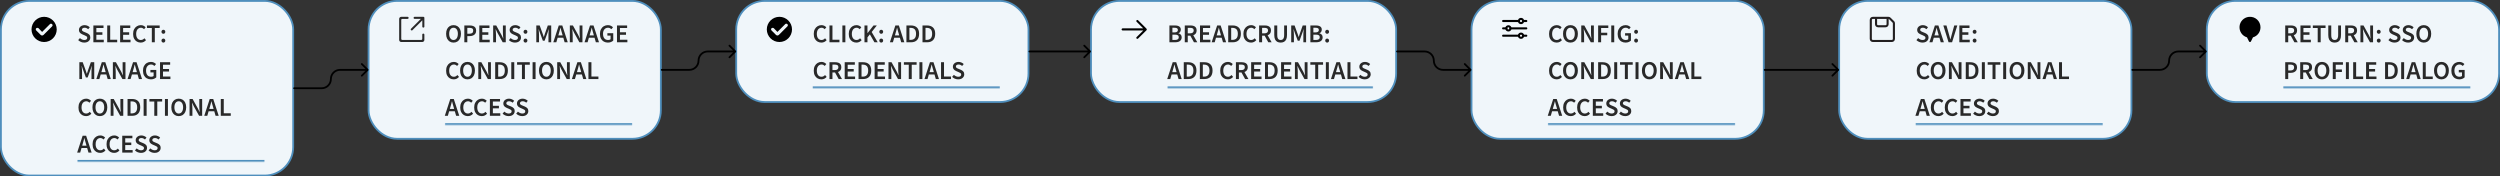 <svg width="1360" height="96" viewBox="0 0 1360 96" fill="none" xmlns="http://www.w3.org/2000/svg">
<rect x="0" y="0" width="1360" height="96" fill="#333333" stroke="none"/>
<rect x="200.5" y="0.5" width="159" height="75" rx="15.5" fill="#F0F6FA"/>
<rect x="200.5" y="0.5" width="159" height="75" rx="15.5" stroke="#4F8FBD"/>
<path fill-rule="evenodd" clip-rule="evenodd" d="M229.714 18.857C229.714 18.514 229.943 18.286 230.285 18.286C230.628 18.286 230.857 18.514 230.857 18.857V21.714C230.857 22.343 230.343 22.857 229.714 22.857H218.285C217.657 22.857 217.143 22.343 217.143 21.714V10.286C217.143 9.657 217.657 9.143 218.285 9.143H221.714C222.057 9.143 222.285 9.371 222.285 9.714C222.285 10.057 222.057 10.286 221.714 10.286H218.857C218.514 10.286 218.285 10.514 218.285 10.857V21.143C218.285 21.486 218.514 21.714 218.857 21.714H229.143C229.485 21.714 229.714 21.486 229.714 21.143V18.857ZM225.551 9.143H230.298C230.633 9.143 230.857 9.366 230.857 9.701V14.449C230.857 14.784 230.633 15.008 230.298 15.008C229.963 15.008 229.74 14.784 229.74 14.449V11.042L224.378 16.404C224.21 16.627 223.819 16.627 223.596 16.404C223.372 16.236 223.372 15.845 223.596 15.622L228.958 10.26H225.551C225.216 10.26 224.992 10.037 224.992 9.701C224.992 9.534 225.104 9.366 225.16 9.31C225.271 9.199 225.383 9.143 225.551 9.143Z" fill="#292929"/>
<mask id="path-3-inside-1_1975_40797" fill="white">
<path d="M242 8H344V68H242V8Z"/>
</mask>
<path d="M344 67H242V69H344V67Z" fill="#4F8FBD" mask="url(#path-3-inside-1_1975_40797)"/>
<path d="M246.718 23.168C245.925 23.168 245.225 22.977 244.618 22.594C244.011 22.202 243.535 21.651 243.19 20.942C242.854 20.223 242.686 19.369 242.686 18.38C242.686 17.391 242.854 16.546 243.19 15.846C243.535 15.146 244.011 14.609 244.618 14.236C245.225 13.863 245.925 13.676 246.718 13.676C247.521 13.676 248.225 13.863 248.832 14.236C249.439 14.609 249.91 15.146 250.246 15.846C250.591 16.546 250.764 17.391 250.764 18.38C250.764 19.369 250.591 20.223 250.246 20.942C249.91 21.651 249.439 22.202 248.832 22.594C248.225 22.977 247.521 23.168 246.718 23.168ZM246.718 21.754C247.437 21.754 248.011 21.451 248.44 20.844C248.869 20.228 249.084 19.407 249.084 18.38C249.084 17.353 248.869 16.551 248.44 15.972C248.011 15.384 247.437 15.09 246.718 15.09C245.999 15.09 245.425 15.384 244.996 15.972C244.567 16.551 244.352 17.353 244.352 18.38C244.352 19.407 244.567 20.228 244.996 20.844C245.425 21.451 245.999 21.754 246.718 21.754ZM252.596 23V13.844H255.48C256.161 13.844 256.768 13.933 257.3 14.11C257.832 14.287 258.252 14.581 258.56 14.992C258.868 15.403 259.022 15.963 259.022 16.672C259.022 17.344 258.868 17.899 258.56 18.338C258.252 18.777 257.836 19.103 257.314 19.318C256.791 19.533 256.198 19.64 255.536 19.64H254.22V23H252.596ZM254.22 18.338H255.41C256.754 18.338 257.426 17.783 257.426 16.672C257.426 16.093 257.248 15.697 256.894 15.482C256.548 15.258 256.035 15.146 255.354 15.146H254.22V18.338ZM260.744 23V13.844H266.26V15.216H262.368V17.554H265.658V18.926H262.368V21.628H266.4V23H260.744ZM268.277 23V13.844H269.943L272.799 18.996L273.737 20.942H273.793C273.756 20.475 273.709 19.967 273.653 19.416C273.607 18.865 273.583 18.333 273.583 17.82V13.844H275.137V23H273.471L270.615 17.848L269.677 15.902H269.621C269.659 16.387 269.701 16.896 269.747 17.428C269.803 17.96 269.831 18.483 269.831 18.996V23H268.277ZM280.139 23.168C279.523 23.168 278.925 23.051 278.347 22.818C277.777 22.585 277.273 22.253 276.835 21.824L277.787 20.718C278.113 21.026 278.487 21.278 278.907 21.474C279.327 21.661 279.747 21.754 280.167 21.754C280.689 21.754 281.086 21.647 281.357 21.432C281.627 21.217 281.763 20.933 281.763 20.578C281.763 20.195 281.627 19.92 281.357 19.752C281.095 19.584 280.759 19.411 280.349 19.234L279.089 18.688C278.79 18.557 278.496 18.389 278.207 18.184C277.927 17.979 277.693 17.717 277.507 17.4C277.329 17.083 277.241 16.7 277.241 16.252C277.241 15.767 277.371 15.333 277.633 14.95C277.903 14.558 278.267 14.25 278.725 14.026C279.191 13.793 279.723 13.676 280.321 13.676C280.853 13.676 281.366 13.783 281.861 13.998C282.355 14.203 282.78 14.483 283.135 14.838L282.309 15.874C282.019 15.631 281.711 15.44 281.385 15.3C281.067 15.16 280.713 15.09 280.321 15.09C279.891 15.09 279.541 15.188 279.271 15.384C279.009 15.571 278.879 15.832 278.879 16.168C278.879 16.401 278.944 16.597 279.075 16.756C279.215 16.905 279.397 17.036 279.621 17.148C279.845 17.251 280.083 17.353 280.335 17.456L281.581 17.974C282.122 18.207 282.565 18.515 282.911 18.898C283.256 19.271 283.429 19.789 283.429 20.452C283.429 20.947 283.298 21.399 283.037 21.81C282.775 22.221 282.397 22.552 281.903 22.804C281.417 23.047 280.829 23.168 280.139 23.168ZM285.864 18.38C285.574 18.38 285.327 18.277 285.122 18.072C284.916 17.867 284.814 17.605 284.814 17.288C284.814 16.971 284.916 16.709 285.122 16.504C285.327 16.299 285.574 16.196 285.864 16.196C286.162 16.196 286.41 16.299 286.606 16.504C286.802 16.709 286.9 16.971 286.9 17.288C286.9 17.605 286.802 17.867 286.606 18.072C286.41 18.277 286.162 18.38 285.864 18.38ZM285.864 23.168C285.574 23.168 285.327 23.065 285.122 22.86C284.916 22.655 284.814 22.393 284.814 22.076C284.814 21.759 284.916 21.497 285.122 21.292C285.327 21.087 285.574 20.984 285.864 20.984C286.162 20.984 286.41 21.087 286.606 21.292C286.802 21.497 286.9 21.759 286.9 22.076C286.9 22.393 286.802 22.655 286.606 22.86C286.41 23.065 286.162 23.168 285.864 23.168ZM291.752 23V13.844H293.586L295.21 18.324C295.313 18.613 295.411 18.912 295.504 19.22C295.607 19.519 295.705 19.817 295.798 20.116H295.854C295.957 19.817 296.055 19.519 296.148 19.22C296.241 18.912 296.335 18.613 296.428 18.324L298.01 13.844H299.858V23H298.36V18.814C298.36 18.525 298.369 18.212 298.388 17.876C298.416 17.531 298.444 17.185 298.472 16.84C298.509 16.495 298.542 16.182 298.57 15.902H298.514L297.772 18.03L296.274 22.146H295.308L293.796 18.03L293.068 15.902H293.012C293.04 16.182 293.068 16.495 293.096 16.84C293.133 17.185 293.161 17.531 293.18 17.876C293.208 18.212 293.222 18.525 293.222 18.814V23H291.752ZM304.059 18.128L303.737 19.248H306.075L305.753 18.128C305.604 17.643 305.459 17.143 305.319 16.63C305.189 16.117 305.058 15.608 304.927 15.104H304.871C304.75 15.617 304.619 16.131 304.479 16.644C304.349 17.148 304.209 17.643 304.059 18.128ZM300.993 23L303.975 13.844H305.879L308.861 23H307.153L306.439 20.522H303.359L302.645 23H300.993ZM309.99 23V13.844H311.656L314.512 18.996L315.45 20.942H315.506C315.469 20.475 315.422 19.967 315.366 19.416C315.319 18.865 315.296 18.333 315.296 17.82V13.844H316.85V23H315.184L312.328 17.848L311.39 15.902H311.334C311.371 16.387 311.413 16.896 311.46 17.428C311.516 17.96 311.544 18.483 311.544 18.996V23H309.99ZM321.054 18.128L320.732 19.248H323.07L322.748 18.128C322.598 17.643 322.454 17.143 322.314 16.63C322.183 16.117 322.052 15.608 321.922 15.104H321.866C321.744 15.617 321.614 16.131 321.474 16.644C321.343 17.148 321.203 17.643 321.054 18.128ZM317.988 23L320.97 13.844H322.874L325.856 23H324.148L323.434 20.522H320.354L319.64 23H317.988ZM330.684 23.168C329.862 23.168 329.125 22.986 328.472 22.622C327.818 22.258 327.305 21.726 326.932 21.026C326.558 20.317 326.372 19.458 326.372 18.45C326.372 17.451 326.563 16.597 326.946 15.888C327.328 15.169 327.846 14.623 328.5 14.25C329.153 13.867 329.886 13.676 330.698 13.676C331.351 13.676 331.902 13.797 332.35 14.04C332.807 14.273 333.18 14.539 333.47 14.838L332.602 15.888C332.368 15.664 332.107 15.477 331.818 15.328C331.538 15.169 331.183 15.09 330.754 15.09C329.942 15.09 329.284 15.389 328.78 15.986C328.285 16.574 328.038 17.381 328.038 18.408C328.038 19.453 328.276 20.275 328.752 20.872C329.228 21.46 329.923 21.754 330.838 21.754C331.099 21.754 331.346 21.721 331.58 21.656C331.813 21.581 332.004 21.479 332.154 21.348V19.374H330.418V18.044H333.61V22.076C333.302 22.384 332.891 22.645 332.378 22.86C331.874 23.065 331.309 23.168 330.684 23.168ZM335.639 23V13.844H341.155V15.216H337.263V17.554H340.553V18.926H337.263V21.628H341.295V23H335.639ZM246.816 43.168C246.051 43.168 245.355 42.986 244.73 42.622C244.105 42.258 243.605 41.726 243.232 41.026C242.868 40.317 242.686 39.458 242.686 38.45C242.686 37.451 242.873 36.597 243.246 35.888C243.629 35.169 244.137 34.623 244.772 34.25C245.407 33.867 246.107 33.676 246.872 33.676C247.451 33.676 247.964 33.793 248.412 34.026C248.86 34.259 249.229 34.53 249.518 34.838L248.65 35.888C248.417 35.645 248.155 35.454 247.866 35.314C247.586 35.165 247.269 35.09 246.914 35.09C246.419 35.09 245.976 35.225 245.584 35.496C245.201 35.757 244.898 36.135 244.674 36.63C244.459 37.125 244.352 37.717 244.352 38.408C244.352 39.453 244.581 40.275 245.038 40.872C245.495 41.46 246.107 41.754 246.872 41.754C247.283 41.754 247.647 41.67 247.964 41.502C248.281 41.325 248.571 41.096 248.832 40.816L249.7 41.838C249.327 42.267 248.897 42.599 248.412 42.832C247.936 43.056 247.404 43.168 246.816 43.168ZM254.32 43.168C253.526 43.168 252.826 42.977 252.22 42.594C251.613 42.202 251.137 41.651 250.792 40.942C250.456 40.223 250.288 39.369 250.288 38.38C250.288 37.391 250.456 36.546 250.792 35.846C251.137 35.146 251.613 34.609 252.22 34.236C252.826 33.863 253.526 33.676 254.32 33.676C255.122 33.676 255.827 33.863 256.434 34.236C257.04 34.609 257.512 35.146 257.848 35.846C258.193 36.546 258.366 37.391 258.366 38.38C258.366 39.369 258.193 40.223 257.848 40.942C257.512 41.651 257.04 42.202 256.434 42.594C255.827 42.977 255.122 43.168 254.32 43.168ZM254.32 41.754C255.038 41.754 255.612 41.451 256.042 40.844C256.471 40.228 256.686 39.407 256.686 38.38C256.686 37.353 256.471 36.551 256.042 35.972C255.612 35.384 255.038 35.09 254.32 35.09C253.601 35.09 253.027 35.384 252.598 35.972C252.168 36.551 251.954 37.353 251.954 38.38C251.954 39.407 252.168 40.228 252.598 40.844C253.027 41.451 253.601 41.754 254.32 41.754ZM260.197 43V33.844H261.863L264.719 38.996L265.657 40.942H265.713C265.676 40.475 265.629 39.967 265.573 39.416C265.526 38.865 265.503 38.333 265.503 37.82V33.844H267.057V43H265.391L262.535 37.848L261.597 35.902H261.541C261.578 36.387 261.62 36.896 261.667 37.428C261.723 37.96 261.751 38.483 261.751 38.996V43H260.197ZM269.385 43V33.844H271.835C273.235 33.844 274.327 34.222 275.111 34.978C275.895 35.734 276.287 36.868 276.287 38.38C276.287 39.901 275.899 41.054 275.125 41.838C274.35 42.613 273.281 43 271.919 43H269.385ZM271.009 41.684H271.723C272.647 41.684 273.361 41.418 273.865 40.886C274.369 40.345 274.621 39.509 274.621 38.38C274.621 37.26 274.369 36.443 273.865 35.93C273.361 35.417 272.647 35.16 271.723 35.16H271.009V41.684ZM278.135 43V33.844H279.759V43H278.135ZM283.934 43V35.216H281.288V33.844H288.204V35.216H285.558V43H283.934ZM289.728 43V33.844H291.352V43H289.728ZM297.236 43.168C296.442 43.168 295.742 42.977 295.136 42.594C294.529 42.202 294.053 41.651 293.708 40.942C293.372 40.223 293.204 39.369 293.204 38.38C293.204 37.391 293.372 36.546 293.708 35.846C294.053 35.146 294.529 34.609 295.136 34.236C295.742 33.863 296.442 33.676 297.236 33.676C298.038 33.676 298.743 33.863 299.35 34.236C299.956 34.609 300.428 35.146 300.764 35.846C301.109 36.546 301.282 37.391 301.282 38.38C301.282 39.369 301.109 40.223 300.764 40.942C300.428 41.651 299.956 42.202 299.35 42.594C298.743 42.977 298.038 43.168 297.236 43.168ZM297.236 41.754C297.954 41.754 298.528 41.451 298.958 40.844C299.387 40.228 299.602 39.407 299.602 38.38C299.602 37.353 299.387 36.551 298.958 35.972C298.528 35.384 297.954 35.09 297.236 35.09C296.517 35.09 295.943 35.384 295.514 35.972C295.084 36.551 294.87 37.353 294.87 38.38C294.87 39.407 295.084 40.228 295.514 40.844C295.943 41.451 296.517 41.754 297.236 41.754ZM303.113 43V33.844H304.779L307.635 38.996L308.573 40.942H308.629C308.592 40.475 308.545 39.967 308.489 39.416C308.443 38.865 308.419 38.333 308.419 37.82V33.844H309.973V43H308.307L305.451 37.848L304.513 35.902H304.457C304.495 36.387 304.537 36.896 304.583 37.428C304.639 37.96 304.667 38.483 304.667 38.996V43H303.113ZM314.177 38.128L313.855 39.248H316.193L315.871 38.128C315.721 37.643 315.577 37.143 315.437 36.63C315.306 36.117 315.175 35.608 315.045 35.104H314.989C314.867 35.617 314.737 36.131 314.597 36.644C314.466 37.148 314.326 37.643 314.177 38.128ZM311.111 43L314.093 33.844H315.997L318.979 43H317.271L316.557 40.522H313.477L312.763 43H311.111ZM320.107 43V33.844H321.731V41.628H325.539V43H320.107ZM245.038 58.128L244.716 59.248H247.054L246.732 58.128C246.583 57.643 246.438 57.143 246.298 56.63C246.167 56.117 246.037 55.608 245.906 55.104H245.85C245.729 55.617 245.598 56.131 245.458 56.644C245.327 57.148 245.187 57.643 245.038 58.128ZM241.972 63L244.954 53.844H246.858L249.84 63H248.132L247.418 60.522H244.338L243.624 63H241.972ZM254.486 63.168C253.721 63.168 253.025 62.986 252.4 62.622C251.775 62.258 251.275 61.726 250.902 61.026C250.538 60.317 250.356 59.458 250.356 58.45C250.356 57.451 250.543 56.597 250.916 55.888C251.299 55.169 251.807 54.623 252.442 54.25C253.077 53.867 253.777 53.676 254.542 53.676C255.121 53.676 255.634 53.793 256.082 54.026C256.53 54.259 256.899 54.53 257.188 54.838L256.32 55.888C256.087 55.645 255.825 55.454 255.536 55.314C255.256 55.165 254.939 55.09 254.584 55.09C254.089 55.09 253.646 55.225 253.254 55.496C252.871 55.757 252.568 56.135 252.344 56.63C252.129 57.125 252.022 57.717 252.022 58.408C252.022 59.453 252.251 60.275 252.708 60.872C253.165 61.46 253.777 61.754 254.542 61.754C254.953 61.754 255.317 61.67 255.634 61.502C255.951 61.325 256.241 61.096 256.502 60.816L257.37 61.838C256.997 62.267 256.567 62.599 256.082 62.832C255.606 63.056 255.074 63.168 254.486 63.168ZM262.087 63.168C261.322 63.168 260.627 62.986 260.001 62.622C259.376 62.258 258.877 61.726 258.503 61.026C258.139 60.317 257.957 59.458 257.957 58.45C257.957 57.451 258.144 56.597 258.517 55.888C258.9 55.169 259.409 54.623 260.043 54.25C260.678 53.867 261.378 53.676 262.143 53.676C262.722 53.676 263.235 53.793 263.683 54.026C264.131 54.259 264.5 54.53 264.789 54.838L263.921 55.888C263.688 55.645 263.427 55.454 263.137 55.314C262.857 55.165 262.54 55.09 262.185 55.09C261.691 55.09 261.247 55.225 260.855 55.496C260.473 55.757 260.169 56.135 259.945 56.63C259.731 57.125 259.623 57.717 259.623 58.408C259.623 59.453 259.852 60.275 260.309 60.872C260.767 61.46 261.378 61.754 262.143 61.754C262.554 61.754 262.918 61.67 263.235 61.502C263.553 61.325 263.842 61.096 264.103 60.816L264.971 61.838C264.598 62.267 264.169 62.599 263.683 62.832C263.207 63.056 262.675 63.168 262.087 63.168ZM266.5 63V53.844H272.016V55.216H268.124V57.554H271.414V58.926H268.124V61.628H272.156V63H266.5ZM276.707 63.168C276.091 63.168 275.494 63.051 274.915 62.818C274.346 62.585 273.842 62.253 273.403 61.824L274.355 60.718C274.682 61.026 275.055 61.278 275.475 61.474C275.895 61.661 276.315 61.754 276.735 61.754C277.258 61.754 277.654 61.647 277.925 61.432C278.196 61.217 278.331 60.933 278.331 60.578C278.331 60.195 278.196 59.92 277.925 59.752C277.664 59.584 277.328 59.411 276.917 59.234L275.657 58.688C275.358 58.557 275.064 58.389 274.775 58.184C274.495 57.979 274.262 57.717 274.075 57.4C273.898 57.083 273.809 56.7 273.809 56.252C273.809 55.767 273.94 55.333 274.201 54.95C274.472 54.558 274.836 54.25 275.293 54.026C275.76 53.793 276.292 53.676 276.889 53.676C277.421 53.676 277.934 53.783 278.429 53.998C278.924 54.203 279.348 54.483 279.703 54.838L278.877 55.874C278.588 55.631 278.28 55.44 277.953 55.3C277.636 55.16 277.281 55.09 276.889 55.09C276.46 55.09 276.11 55.188 275.839 55.384C275.578 55.571 275.447 55.832 275.447 56.168C275.447 56.401 275.512 56.597 275.643 56.756C275.783 56.905 275.965 57.036 276.189 57.148C276.413 57.251 276.651 57.353 276.903 57.456L278.149 57.974C278.69 58.207 279.134 58.515 279.479 58.898C279.824 59.271 279.997 59.789 279.997 60.452C279.997 60.947 279.866 61.399 279.605 61.81C279.344 62.221 278.966 62.552 278.471 62.804C277.986 63.047 277.398 63.168 276.707 63.168ZM284.117 63.168C283.501 63.168 282.904 63.051 282.325 62.818C281.756 62.585 281.252 62.253 280.813 61.824L281.765 60.718C282.092 61.026 282.465 61.278 282.885 61.474C283.305 61.661 283.725 61.754 284.145 61.754C284.668 61.754 285.065 61.647 285.335 61.432C285.606 61.217 285.741 60.933 285.741 60.578C285.741 60.195 285.606 59.92 285.335 59.752C285.074 59.584 284.738 59.411 284.327 59.234L283.067 58.688C282.769 58.557 282.475 58.389 282.185 58.184C281.905 57.979 281.672 57.717 281.485 57.4C281.308 57.083 281.219 56.7 281.219 56.252C281.219 55.767 281.35 55.333 281.611 54.95C281.882 54.558 282.246 54.25 282.703 54.026C283.17 53.793 283.702 53.676 284.299 53.676C284.831 53.676 285.345 53.783 285.839 53.998C286.334 54.203 286.759 54.483 287.113 54.838L286.287 55.874C285.998 55.631 285.69 55.44 285.363 55.3C285.046 55.16 284.691 55.09 284.299 55.09C283.87 55.09 283.52 55.188 283.249 55.384C282.988 55.571 282.857 55.832 282.857 56.168C282.857 56.401 282.923 56.597 283.053 56.756C283.193 56.905 283.375 57.036 283.599 57.148C283.823 57.251 284.061 57.353 284.313 57.456L285.559 57.974C286.101 58.207 286.544 58.515 286.889 58.898C287.235 59.271 287.407 59.789 287.407 60.452C287.407 60.947 287.277 61.399 287.015 61.81C286.754 62.221 286.376 62.552 285.881 62.804C285.396 63.047 284.808 63.168 284.117 63.168Z" fill="#292929"/>
<rect x="1000.5" y="0.5" width="159" height="75" rx="15.5" fill="#F0F6FA"/>
<rect x="1000.5" y="0.5" width="159" height="75" rx="15.5" stroke="#4F8FBD"/>
<path fill-rule="evenodd" clip-rule="evenodd" d="M1027.31 9.143H1018.86C1017.89 9.143 1017.14 9.886 1017.14 10.857V21.143C1017.14 22.114 1017.89 22.857 1018.86 22.857H1029.14C1030.11 22.857 1030.86 22.114 1030.86 21.143V12.686C1030.86 12.229 1030.69 11.771 1030.34 11.486L1028.51 9.657C1028.17 9.314 1027.77 9.143 1027.31 9.143ZM1026.29 10.286V13.143C1026.29 13.486 1026.06 13.714 1025.71 13.714H1021.71C1021.37 13.714 1021.14 13.486 1021.14 13.143V10.286H1026.29ZM1018.86 21.714H1029.14C1029.49 21.714 1029.71 21.486 1029.71 21.143V12.686C1029.71 12.571 1029.66 12.4 1029.54 12.286L1027.54 10.286H1027.43V13.143C1027.43 14.114 1026.69 14.857 1025.71 14.857H1021.71C1020.74 14.857 1020 14.114 1020 13.143V10.286H1018.86C1018.51 10.286 1018.29 10.514 1018.29 10.857V21.143C1018.29 21.486 1018.51 21.714 1018.86 21.714Z" fill="#231F20"/>
<mask id="path-8-inside-2_1975_40797" fill="white">
<path d="M1042 8H1144V68H1042V8Z"/>
</mask>
<path d="M1144 67H1042V69H1144V67Z" fill="#4F8FBD" mask="url(#path-8-inside-2_1975_40797)"/>
<path d="M1045.84 23.168C1045.22 23.168 1044.62 23.051 1044.04 22.818C1043.47 22.585 1042.97 22.253 1042.53 21.824L1043.48 20.718C1043.81 21.026 1044.18 21.278 1044.6 21.474C1045.02 21.661 1045.44 21.754 1045.86 21.754C1046.39 21.754 1046.78 21.647 1047.05 21.432C1047.32 21.217 1047.46 20.933 1047.46 20.578C1047.46 20.195 1047.32 19.92 1047.05 19.752C1046.79 19.584 1046.46 19.411 1046.05 19.234L1044.79 18.688C1044.49 18.557 1044.19 18.389 1043.9 18.184C1043.62 17.979 1043.39 17.717 1043.2 17.4C1043.03 17.083 1042.94 16.7 1042.94 16.252C1042.94 15.767 1043.07 15.333 1043.33 14.95C1043.6 14.558 1043.96 14.25 1044.42 14.026C1044.89 13.793 1045.42 13.676 1046.02 13.676C1046.55 13.676 1047.06 13.783 1047.56 13.998C1048.05 14.203 1048.48 14.483 1048.83 14.838L1048.01 15.874C1047.72 15.631 1047.41 15.44 1047.08 15.3C1046.76 15.16 1046.41 15.09 1046.02 15.09C1045.59 15.09 1045.24 15.188 1044.97 15.384C1044.71 15.571 1044.58 15.832 1044.58 16.168C1044.58 16.401 1044.64 16.597 1044.77 16.756C1044.91 16.905 1045.09 17.036 1045.32 17.148C1045.54 17.251 1045.78 17.353 1046.03 17.456L1047.28 17.974C1047.82 18.207 1048.26 18.515 1048.61 18.898C1048.95 19.271 1049.13 19.789 1049.13 20.452C1049.13 20.947 1049 21.399 1048.73 21.81C1048.47 22.221 1048.09 22.552 1047.6 22.804C1047.11 23.047 1046.53 23.168 1045.84 23.168ZM1052.67 18.128L1052.34 19.248H1054.68L1054.36 18.128C1054.21 17.643 1054.07 17.143 1053.93 16.63C1053.8 16.117 1053.67 15.608 1053.53 15.104H1053.48C1053.36 15.617 1053.23 16.131 1053.09 16.644C1052.96 17.148 1052.82 17.643 1052.67 18.128ZM1049.6 23L1052.58 13.844H1054.49L1057.47 23H1055.76L1055.05 20.522H1051.97L1051.25 23H1049.6ZM1060.02 23L1057.16 13.844H1058.88L1060.17 18.45C1060.32 18.963 1060.46 19.458 1060.58 19.934C1060.7 20.41 1060.83 20.909 1060.98 21.432H1061.04C1061.2 20.909 1061.33 20.41 1061.44 19.934C1061.57 19.458 1061.7 18.963 1061.84 18.45L1063.11 13.844H1064.78L1061.93 23H1060.02ZM1065.88 23V13.844H1071.4V15.216H1067.51V17.554H1070.8V18.926H1067.51V21.628H1071.54V23H1065.88ZM1074.19 18.38C1073.9 18.38 1073.65 18.277 1073.45 18.072C1073.24 17.867 1073.14 17.605 1073.14 17.288C1073.14 16.971 1073.24 16.709 1073.45 16.504C1073.65 16.299 1073.9 16.196 1074.19 16.196C1074.49 16.196 1074.73 16.299 1074.93 16.504C1075.13 16.709 1075.22 16.971 1075.22 17.288C1075.22 17.605 1075.13 17.867 1074.93 18.072C1074.73 18.277 1074.49 18.38 1074.19 18.38ZM1074.19 23.168C1073.9 23.168 1073.65 23.065 1073.45 22.86C1073.24 22.655 1073.14 22.393 1073.14 22.076C1073.14 21.759 1073.24 21.497 1073.45 21.292C1073.65 21.087 1073.9 20.984 1074.19 20.984C1074.49 20.984 1074.73 21.087 1074.93 21.292C1075.13 21.497 1075.22 21.759 1075.22 22.076C1075.22 22.393 1075.13 22.655 1074.93 22.86C1074.73 23.065 1074.49 23.168 1074.19 23.168ZM1046.82 43.168C1046.05 43.168 1045.36 42.986 1044.73 42.622C1044.1 42.258 1043.61 41.726 1043.23 41.026C1042.87 40.317 1042.69 39.458 1042.69 38.45C1042.69 37.451 1042.87 36.597 1043.25 35.888C1043.63 35.169 1044.14 34.623 1044.77 34.25C1045.41 33.867 1046.11 33.676 1046.87 33.676C1047.45 33.676 1047.96 33.793 1048.41 34.026C1048.86 34.259 1049.23 34.53 1049.52 34.838L1048.65 35.888C1048.42 35.645 1048.16 35.454 1047.87 35.314C1047.59 35.165 1047.27 35.09 1046.91 35.09C1046.42 35.09 1045.98 35.225 1045.58 35.496C1045.2 35.757 1044.9 36.135 1044.67 36.63C1044.46 37.125 1044.35 37.717 1044.35 38.408C1044.35 39.453 1044.58 40.275 1045.04 40.872C1045.5 41.46 1046.11 41.754 1046.87 41.754C1047.28 41.754 1047.65 41.67 1047.96 41.502C1048.28 41.325 1048.57 41.096 1048.83 40.816L1049.7 41.838C1049.33 42.267 1048.9 42.599 1048.41 42.832C1047.94 43.056 1047.4 43.168 1046.82 43.168ZM1054.32 43.168C1053.53 43.168 1052.83 42.977 1052.22 42.594C1051.61 42.202 1051.14 41.651 1050.79 40.942C1050.46 40.223 1050.29 39.369 1050.29 38.38C1050.29 37.391 1050.46 36.546 1050.79 35.846C1051.14 35.146 1051.61 34.609 1052.22 34.236C1052.83 33.863 1053.53 33.676 1054.32 33.676C1055.12 33.676 1055.83 33.863 1056.43 34.236C1057.04 34.609 1057.51 35.146 1057.85 35.846C1058.19 36.546 1058.37 37.391 1058.37 38.38C1058.37 39.369 1058.19 40.223 1057.85 40.942C1057.51 41.651 1057.04 42.202 1056.43 42.594C1055.83 42.977 1055.12 43.168 1054.32 43.168ZM1054.32 41.754C1055.04 41.754 1055.61 41.451 1056.04 40.844C1056.47 40.228 1056.69 39.407 1056.69 38.38C1056.69 37.353 1056.47 36.551 1056.04 35.972C1055.61 35.384 1055.04 35.09 1054.32 35.09C1053.6 35.09 1053.03 35.384 1052.6 35.972C1052.17 36.551 1051.95 37.353 1051.95 38.38C1051.95 39.407 1052.17 40.228 1052.6 40.844C1053.03 41.451 1053.6 41.754 1054.32 41.754ZM1060.2 43V33.844H1061.86L1064.72 38.996L1065.66 40.942H1065.71C1065.68 40.475 1065.63 39.967 1065.57 39.416C1065.53 38.865 1065.5 38.333 1065.5 37.82V33.844H1067.06V43H1065.39L1062.54 37.848L1061.6 35.902H1061.54C1061.58 36.387 1061.62 36.896 1061.67 37.428C1061.72 37.96 1061.75 38.483 1061.75 38.996V43H1060.2ZM1069.38 43V33.844H1071.83C1073.23 33.844 1074.33 34.222 1075.11 34.978C1075.89 35.734 1076.29 36.868 1076.29 38.38C1076.29 39.901 1075.9 41.054 1075.12 41.838C1074.35 42.613 1073.28 43 1071.92 43H1069.38ZM1071.01 41.684H1071.72C1072.65 41.684 1073.36 41.418 1073.86 40.886C1074.37 40.345 1074.62 39.509 1074.62 38.38C1074.62 37.26 1074.37 36.443 1073.86 35.93C1073.36 35.417 1072.65 35.16 1071.72 35.16H1071.01V41.684ZM1078.13 43V33.844H1079.76V43H1078.13ZM1083.93 43V35.216H1081.29V33.844H1088.2V35.216H1085.56V43H1083.93ZM1089.73 43V33.844H1091.35V43H1089.73ZM1097.24 43.168C1096.44 43.168 1095.74 42.977 1095.14 42.594C1094.53 42.202 1094.05 41.651 1093.71 40.942C1093.37 40.223 1093.2 39.369 1093.2 38.38C1093.2 37.391 1093.37 36.546 1093.71 35.846C1094.05 35.146 1094.53 34.609 1095.14 34.236C1095.74 33.863 1096.44 33.676 1097.24 33.676C1098.04 33.676 1098.74 33.863 1099.35 34.236C1099.96 34.609 1100.43 35.146 1100.76 35.846C1101.11 36.546 1101.28 37.391 1101.28 38.38C1101.28 39.369 1101.11 40.223 1100.76 40.942C1100.43 41.651 1099.96 42.202 1099.35 42.594C1098.74 42.977 1098.04 43.168 1097.24 43.168ZM1097.24 41.754C1097.95 41.754 1098.53 41.451 1098.96 40.844C1099.39 40.228 1099.6 39.407 1099.6 38.38C1099.6 37.353 1099.39 36.551 1098.96 35.972C1098.53 35.384 1097.95 35.09 1097.24 35.09C1096.52 35.09 1095.94 35.384 1095.51 35.972C1095.08 36.551 1094.87 37.353 1094.87 38.38C1094.87 39.407 1095.08 40.228 1095.51 40.844C1095.94 41.451 1096.52 41.754 1097.24 41.754ZM1103.11 43V33.844H1104.78L1107.64 38.996L1108.57 40.942H1108.63C1108.59 40.475 1108.55 39.967 1108.49 39.416C1108.44 38.865 1108.42 38.333 1108.42 37.82V33.844H1109.97V43H1108.31L1105.45 37.848L1104.51 35.902H1104.46C1104.49 36.387 1104.54 36.896 1104.58 37.428C1104.64 37.96 1104.67 38.483 1104.67 38.996V43H1103.11ZM1114.18 38.128L1113.85 39.248H1116.19L1115.87 38.128C1115.72 37.643 1115.58 37.143 1115.44 36.63C1115.31 36.117 1115.18 35.608 1115.04 35.104H1114.99C1114.87 35.617 1114.74 36.131 1114.6 36.644C1114.47 37.148 1114.33 37.643 1114.18 38.128ZM1111.11 43L1114.09 33.844H1116L1118.98 43H1117.27L1116.56 40.522H1113.48L1112.76 43H1111.11ZM1120.11 43V33.844H1121.73V41.628H1125.54V43H1120.11ZM1045.04 58.128L1044.72 59.248H1047.05L1046.73 58.128C1046.58 57.643 1046.44 57.143 1046.3 56.63C1046.17 56.117 1046.04 55.608 1045.91 55.104H1045.85C1045.73 55.617 1045.6 56.131 1045.46 56.644C1045.33 57.148 1045.19 57.643 1045.04 58.128ZM1041.97 63L1044.95 53.844H1046.86L1049.84 63H1048.13L1047.42 60.522H1044.34L1043.62 63H1041.97ZM1054.49 63.168C1053.72 63.168 1053.03 62.986 1052.4 62.622C1051.77 62.258 1051.28 61.726 1050.9 61.026C1050.54 60.317 1050.36 59.458 1050.36 58.45C1050.36 57.451 1050.54 56.597 1050.92 55.888C1051.3 55.169 1051.81 54.623 1052.44 54.25C1053.08 53.867 1053.78 53.676 1054.54 53.676C1055.12 53.676 1055.63 53.793 1056.08 54.026C1056.53 54.259 1056.9 54.53 1057.19 54.838L1056.32 55.888C1056.09 55.645 1055.83 55.454 1055.54 55.314C1055.26 55.165 1054.94 55.09 1054.58 55.09C1054.09 55.09 1053.65 55.225 1053.25 55.496C1052.87 55.757 1052.57 56.135 1052.34 56.63C1052.13 57.125 1052.02 57.717 1052.02 58.408C1052.02 59.453 1052.25 60.275 1052.71 60.872C1053.17 61.46 1053.78 61.754 1054.54 61.754C1054.95 61.754 1055.32 61.67 1055.63 61.502C1055.95 61.325 1056.24 61.096 1056.5 60.816L1057.37 61.838C1057 62.267 1056.57 62.599 1056.08 62.832C1055.61 63.056 1055.07 63.168 1054.49 63.168ZM1062.09 63.168C1061.32 63.168 1060.63 62.986 1060 62.622C1059.38 62.258 1058.88 61.726 1058.5 61.026C1058.14 60.317 1057.96 59.458 1057.96 58.45C1057.96 57.451 1058.14 56.597 1058.52 55.888C1058.9 55.169 1059.41 54.623 1060.04 54.25C1060.68 53.867 1061.38 53.676 1062.14 53.676C1062.72 53.676 1063.24 53.793 1063.68 54.026C1064.13 54.259 1064.5 54.53 1064.79 54.838L1063.92 55.888C1063.69 55.645 1063.43 55.454 1063.14 55.314C1062.86 55.165 1062.54 55.09 1062.19 55.09C1061.69 55.09 1061.25 55.225 1060.86 55.496C1060.47 55.757 1060.17 56.135 1059.95 56.63C1059.73 57.125 1059.62 57.717 1059.62 58.408C1059.62 59.453 1059.85 60.275 1060.31 60.872C1060.77 61.46 1061.38 61.754 1062.14 61.754C1062.55 61.754 1062.92 61.67 1063.24 61.502C1063.55 61.325 1063.84 61.096 1064.1 60.816L1064.97 61.838C1064.6 62.267 1064.17 62.599 1063.68 62.832C1063.21 63.056 1062.68 63.168 1062.09 63.168ZM1066.5 63V53.844H1072.02V55.216H1068.12V57.554H1071.41V58.926H1068.12V61.628H1072.16V63H1066.5ZM1076.71 63.168C1076.09 63.168 1075.49 63.051 1074.92 62.818C1074.35 62.585 1073.84 62.253 1073.4 61.824L1074.36 60.718C1074.68 61.026 1075.06 61.278 1075.48 61.474C1075.9 61.661 1076.32 61.754 1076.74 61.754C1077.26 61.754 1077.65 61.647 1077.93 61.432C1078.2 61.217 1078.33 60.933 1078.33 60.578C1078.33 60.195 1078.2 59.92 1077.93 59.752C1077.66 59.584 1077.33 59.411 1076.92 59.234L1075.66 58.688C1075.36 58.557 1075.06 58.389 1074.78 58.184C1074.5 57.979 1074.26 57.717 1074.08 57.4C1073.9 57.083 1073.81 56.7 1073.81 56.252C1073.81 55.767 1073.94 55.333 1074.2 54.95C1074.47 54.558 1074.84 54.25 1075.29 54.026C1075.76 53.793 1076.29 53.676 1076.89 53.676C1077.42 53.676 1077.93 53.783 1078.43 53.998C1078.92 54.203 1079.35 54.483 1079.7 54.838L1078.88 55.874C1078.59 55.631 1078.28 55.44 1077.95 55.3C1077.64 55.16 1077.28 55.09 1076.89 55.09C1076.46 55.09 1076.11 55.188 1075.84 55.384C1075.58 55.571 1075.45 55.832 1075.45 56.168C1075.45 56.401 1075.51 56.597 1075.64 56.756C1075.78 56.905 1075.97 57.036 1076.19 57.148C1076.41 57.251 1076.65 57.353 1076.9 57.456L1078.15 57.974C1078.69 58.207 1079.13 58.515 1079.48 58.898C1079.82 59.271 1080 59.789 1080 60.452C1080 60.947 1079.87 61.399 1079.61 61.81C1079.34 62.221 1078.97 62.552 1078.47 62.804C1077.99 63.047 1077.4 63.168 1076.71 63.168ZM1084.12 63.168C1083.5 63.168 1082.9 63.051 1082.33 62.818C1081.76 62.585 1081.25 62.253 1080.81 61.824L1081.77 60.718C1082.09 61.026 1082.47 61.278 1082.89 61.474C1083.31 61.661 1083.73 61.754 1084.15 61.754C1084.67 61.754 1085.06 61.647 1085.34 61.432C1085.61 61.217 1085.74 60.933 1085.74 60.578C1085.74 60.195 1085.61 59.92 1085.34 59.752C1085.07 59.584 1084.74 59.411 1084.33 59.234L1083.07 58.688C1082.77 58.557 1082.47 58.389 1082.19 58.184C1081.91 57.979 1081.67 57.717 1081.49 57.4C1081.31 57.083 1081.22 56.7 1081.22 56.252C1081.22 55.767 1081.35 55.333 1081.61 54.95C1081.88 54.558 1082.25 54.25 1082.7 54.026C1083.17 53.793 1083.7 53.676 1084.3 53.676C1084.83 53.676 1085.34 53.783 1085.84 53.998C1086.33 54.203 1086.76 54.483 1087.11 54.838L1086.29 55.874C1086 55.631 1085.69 55.44 1085.36 55.3C1085.05 55.16 1084.69 55.09 1084.3 55.09C1083.87 55.09 1083.52 55.188 1083.25 55.384C1082.99 55.571 1082.86 55.832 1082.86 56.168C1082.86 56.401 1082.92 56.597 1083.05 56.756C1083.19 56.905 1083.38 57.036 1083.6 57.148C1083.82 57.251 1084.06 57.353 1084.31 57.456L1085.56 57.974C1086.1 58.207 1086.54 58.515 1086.89 58.898C1087.23 59.271 1087.41 59.789 1087.41 60.452C1087.41 60.947 1087.28 61.399 1087.02 61.81C1086.75 62.221 1086.38 62.552 1085.88 62.804C1085.4 63.047 1084.81 63.168 1084.12 63.168Z" fill="#292929"/>
<rect x="0.5" y="0.5" width="159" height="95" rx="15.5" fill="#F0F6FA"/>
<rect x="0.5" y="0.5" width="159" height="95" rx="15.5" stroke="#4F8FBD"/>
<path fill-rule="evenodd" clip-rule="evenodd" d="M17.143 16C17.143 12.229 20.228 9.143 24 9.143C27.771 9.143 30.857 12.229 30.857 16C30.857 19.771 27.771 22.857 24 22.857C20.228 22.857 17.143 19.771 17.143 16ZM24.114 18.571L28.343 14.343C28.685 14 28.685 13.486 28.343 13.143C28 12.8 27.428 12.8 27.143 13.143L22.914 17.371L20.971 15.371C20.8 15.2 20.571 15.143 20.343 15.143C20.114 15.143 19.885 15.2 19.714 15.371C19.371 15.714 19.371 16.229 19.714 16.571L22.114 18.971C22.571 19.428 23.257 19.428 23.714 18.971L24.114 18.571Z" fill="black"/>
<mask id="path-13-inside-3_1975_40797" fill="white">
<path d="M42 8H144V88H42V8Z"/>
</mask>
<path d="M144 87H42V89H144V87Z" fill="#4F8FBD" mask="url(#path-13-inside-3_1975_40797)"/>
<path d="M45.836 23.168C45.22 23.168 44.623 23.051 44.044 22.818C43.475 22.585 42.971 22.253 42.532 21.824L43.484 20.718C43.811 21.026 44.184 21.278 44.604 21.474C45.024 21.661 45.444 21.754 45.864 21.754C46.387 21.754 46.783 21.647 47.054 21.432C47.325 21.217 47.46 20.933 47.46 20.578C47.46 20.195 47.325 19.92 47.054 19.752C46.793 19.584 46.457 19.411 46.046 19.234L44.786 18.688C44.487 18.557 44.193 18.389 43.904 18.184C43.624 17.979 43.391 17.717 43.204 17.4C43.027 17.083 42.938 16.7 42.938 16.252C42.938 15.767 43.069 15.333 43.33 14.95C43.601 14.558 43.965 14.25 44.422 14.026C44.889 13.793 45.421 13.676 46.018 13.676C46.55 13.676 47.063 13.783 47.558 13.998C48.053 14.203 48.477 14.483 48.832 14.838L48.006 15.874C47.717 15.631 47.409 15.44 47.082 15.3C46.765 15.16 46.41 15.09 46.018 15.09C45.589 15.09 45.239 15.188 44.968 15.384C44.707 15.571 44.576 15.832 44.576 16.168C44.576 16.401 44.641 16.597 44.772 16.756C44.912 16.905 45.094 17.036 45.318 17.148C45.542 17.251 45.78 17.353 46.032 17.456L47.278 17.974C47.819 18.207 48.263 18.515 48.608 18.898C48.953 19.271 49.126 19.789 49.126 20.452C49.126 20.947 48.995 21.399 48.734 21.81C48.473 22.221 48.095 22.552 47.6 22.804C47.115 23.047 46.527 23.168 45.836 23.168ZM50.791 23V13.844H56.307V15.216H52.415V17.554H55.705V18.926H52.415V21.628H56.447V23H50.791ZM58.324 23V13.844H59.948V21.628H63.756V23H58.324ZM65.352 23V13.844H70.868V15.216H66.975V17.554H70.266V18.926H66.975V21.628H71.007V23H65.352ZM76.539 23.168C75.773 23.168 75.078 22.986 74.453 22.622C73.827 22.258 73.328 21.726 72.955 21.026C72.591 20.317 72.409 19.458 72.409 18.45C72.409 17.451 72.595 16.597 72.969 15.888C73.351 15.169 73.86 14.623 74.495 14.25C75.129 13.867 75.829 13.676 76.595 13.676C77.173 13.676 77.687 13.793 78.135 14.026C78.583 14.259 78.951 14.53 79.241 14.838L78.373 15.888C78.139 15.645 77.878 15.454 77.589 15.314C77.309 15.165 76.991 15.09 76.637 15.09C76.142 15.09 75.699 15.225 75.307 15.496C74.924 15.757 74.621 16.135 74.397 16.63C74.182 17.125 74.075 17.717 74.075 18.408C74.075 19.453 74.303 20.275 74.761 20.872C75.218 21.46 75.829 21.754 76.595 21.754C77.005 21.754 77.369 21.67 77.687 21.502C78.004 21.325 78.293 21.096 78.555 20.816L79.423 21.838C79.049 22.267 78.62 22.599 78.135 22.832C77.659 23.056 77.127 23.168 76.539 23.168ZM82.594 23V15.216H79.948V13.844H86.864V15.216H84.218V23H82.594ZM88.885 18.38C88.596 18.38 88.349 18.277 88.143 18.072C87.938 17.867 87.835 17.605 87.835 17.288C87.835 16.971 87.938 16.709 88.143 16.504C88.349 16.299 88.596 16.196 88.885 16.196C89.184 16.196 89.431 16.299 89.627 16.504C89.823 16.709 89.921 16.971 89.921 17.288C89.921 17.605 89.823 17.867 89.627 18.072C89.431 18.277 89.184 18.38 88.885 18.38ZM88.885 23.168C88.596 23.168 88.349 23.065 88.143 22.86C87.938 22.655 87.835 22.393 87.835 22.076C87.835 21.759 87.938 21.497 88.143 21.292C88.349 21.087 88.596 20.984 88.885 20.984C89.184 20.984 89.431 21.087 89.627 21.292C89.823 21.497 89.921 21.759 89.921 22.076C89.921 22.393 89.823 22.655 89.627 22.86C89.431 23.065 89.184 23.168 88.885 23.168ZM43.162 43V33.844H44.996L46.62 38.324C46.723 38.613 46.821 38.912 46.914 39.22C47.017 39.519 47.115 39.817 47.208 40.116H47.264C47.367 39.817 47.465 39.519 47.558 39.22C47.651 38.912 47.745 38.613 47.838 38.324L49.42 33.844H51.268V43H49.77V38.814C49.77 38.525 49.779 38.212 49.798 37.876C49.826 37.531 49.854 37.185 49.882 36.84C49.919 36.495 49.952 36.182 49.98 35.902H49.924L49.182 38.03L47.684 42.146H46.718L45.206 38.03L44.478 35.902H44.422C44.45 36.182 44.478 36.495 44.506 36.84C44.543 37.185 44.571 37.531 44.59 37.876C44.618 38.212 44.632 38.525 44.632 38.814V43H43.162ZM55.47 38.128L55.148 39.248H57.486L57.164 38.128C57.014 37.643 56.87 37.143 56.73 36.63C56.599 36.117 56.468 35.608 56.338 35.104H56.282C56.16 35.617 56.03 36.131 55.89 36.644C55.759 37.148 55.619 37.643 55.47 38.128ZM52.404 43L55.386 33.844H57.29L60.272 43H58.564L57.85 40.522H54.77L54.056 43H52.404ZM61.4 43V33.844H63.066L65.922 38.996L66.86 40.942H66.916C66.879 40.475 66.832 39.967 66.776 39.416C66.73 38.865 66.706 38.333 66.706 37.82V33.844H68.26V43H66.594L63.738 37.848L62.8 35.902H62.744C62.782 36.387 62.824 36.896 62.87 37.428C62.926 37.96 62.954 38.483 62.954 38.996V43H61.4ZM72.464 38.128L72.142 39.248H74.48L74.158 38.128C74.008 37.643 73.864 37.143 73.724 36.63C73.593 36.117 73.462 35.608 73.332 35.104H73.276C73.154 35.617 73.024 36.131 72.884 36.644C72.753 37.148 72.613 37.643 72.464 38.128ZM69.398 43L72.38 33.844H74.284L77.266 43H75.558L74.844 40.522H71.764L71.05 43H69.398ZM82.094 43.168C81.272 43.168 80.535 42.986 79.882 42.622C79.228 42.258 78.715 41.726 78.342 41.026C77.968 40.317 77.782 39.458 77.782 38.45C77.782 37.451 77.973 36.597 78.356 35.888C78.738 35.169 79.256 34.623 79.91 34.25C80.563 33.867 81.296 33.676 82.108 33.676C82.761 33.676 83.312 33.797 83.76 34.04C84.217 34.273 84.59 34.539 84.88 34.838L84.012 35.888C83.778 35.664 83.517 35.477 83.228 35.328C82.948 35.169 82.593 35.09 82.164 35.09C81.352 35.09 80.694 35.389 80.19 35.986C79.695 36.574 79.448 37.381 79.448 38.408C79.448 39.453 79.686 40.275 80.162 40.872C80.638 41.46 81.333 41.754 82.248 41.754C82.509 41.754 82.756 41.721 82.99 41.656C83.223 41.581 83.414 41.479 83.564 41.348V39.374H81.828V38.044H85.02V42.076C84.712 42.384 84.301 42.645 83.788 42.86C83.284 43.065 82.719 43.168 82.094 43.168ZM87.049 43V33.844H92.565V35.216H88.673V37.554H91.963V38.926H88.673V41.628H92.705V43H87.049ZM46.816 63.168C46.051 63.168 45.355 62.986 44.73 62.622C44.105 62.258 43.605 61.726 43.232 61.026C42.868 60.317 42.686 59.458 42.686 58.45C42.686 57.451 42.873 56.597 43.246 55.888C43.629 55.169 44.137 54.623 44.772 54.25C45.407 53.867 46.107 53.676 46.872 53.676C47.451 53.676 47.964 53.793 48.412 54.026C48.86 54.259 49.229 54.53 49.518 54.838L48.65 55.888C48.417 55.645 48.155 55.454 47.866 55.314C47.586 55.165 47.269 55.09 46.914 55.09C46.419 55.09 45.976 55.225 45.584 55.496C45.201 55.757 44.898 56.135 44.674 56.63C44.459 57.125 44.352 57.717 44.352 58.408C44.352 59.453 44.581 60.275 45.038 60.872C45.495 61.46 46.107 61.754 46.872 61.754C47.283 61.754 47.647 61.67 47.964 61.502C48.281 61.325 48.571 61.096 48.832 60.816L49.7 61.838C49.327 62.267 48.897 62.599 48.412 62.832C47.936 63.056 47.404 63.168 46.816 63.168ZM54.32 63.168C53.526 63.168 52.826 62.977 52.22 62.594C51.613 62.202 51.137 61.651 50.792 60.942C50.456 60.223 50.288 59.369 50.288 58.38C50.288 57.391 50.456 56.546 50.792 55.846C51.137 55.146 51.613 54.609 52.22 54.236C52.826 53.863 53.526 53.676 54.32 53.676C55.122 53.676 55.827 53.863 56.434 54.236C57.04 54.609 57.512 55.146 57.848 55.846C58.193 56.546 58.366 57.391 58.366 58.38C58.366 59.369 58.193 60.223 57.848 60.942C57.512 61.651 57.04 62.202 56.434 62.594C55.827 62.977 55.122 63.168 54.32 63.168ZM54.32 61.754C55.038 61.754 55.612 61.451 56.042 60.844C56.471 60.228 56.686 59.407 56.686 58.38C56.686 57.353 56.471 56.551 56.042 55.972C55.612 55.384 55.038 55.09 54.32 55.09C53.601 55.09 53.027 55.384 52.598 55.972C52.168 56.551 51.954 57.353 51.954 58.38C51.954 59.407 52.168 60.228 52.598 60.844C53.027 61.451 53.601 61.754 54.32 61.754ZM60.197 63V53.844H61.863L64.719 58.996L65.657 60.942H65.713C65.676 60.475 65.629 59.967 65.573 59.416C65.526 58.865 65.503 58.333 65.503 57.82V53.844H67.057V63H65.391L62.535 57.848L61.597 55.902H61.541C61.578 56.387 61.62 56.896 61.667 57.428C61.723 57.96 61.751 58.483 61.751 58.996V63H60.197ZM69.385 63V53.844H71.835C73.235 53.844 74.327 54.222 75.111 54.978C75.895 55.734 76.287 56.868 76.287 58.38C76.287 59.901 75.899 61.054 75.125 61.838C74.35 62.613 73.281 63 71.919 63H69.385ZM71.009 61.684H71.723C72.647 61.684 73.361 61.418 73.865 60.886C74.369 60.345 74.621 59.509 74.621 58.38C74.621 57.26 74.369 56.443 73.865 55.93C73.361 55.417 72.647 55.16 71.723 55.16H71.009V61.684ZM78.135 63V53.844H79.759V63H78.135ZM83.934 63V55.216H81.288V53.844H88.204V55.216H85.558V63H83.934ZM89.728 63V53.844H91.352V63H89.728ZM97.236 63.168C96.442 63.168 95.742 62.977 95.136 62.594C94.529 62.202 94.053 61.651 93.708 60.942C93.372 60.223 93.204 59.369 93.204 58.38C93.204 57.391 93.372 56.546 93.708 55.846C94.053 55.146 94.529 54.609 95.136 54.236C95.742 53.863 96.442 53.676 97.236 53.676C98.038 53.676 98.743 53.863 99.35 54.236C99.956 54.609 100.428 55.146 100.764 55.846C101.109 56.546 101.282 57.391 101.282 58.38C101.282 59.369 101.109 60.223 100.764 60.942C100.428 61.651 99.956 62.202 99.35 62.594C98.743 62.977 98.038 63.168 97.236 63.168ZM97.236 61.754C97.954 61.754 98.528 61.451 98.958 60.844C99.387 60.228 99.602 59.407 99.602 58.38C99.602 57.353 99.387 56.551 98.958 55.972C98.528 55.384 97.954 55.09 97.236 55.09C96.517 55.09 95.943 55.384 95.514 55.972C95.084 56.551 94.87 57.353 94.87 58.38C94.87 59.407 95.084 60.228 95.514 60.844C95.943 61.451 96.517 61.754 97.236 61.754ZM103.113 63V53.844H104.779L107.635 58.996L108.573 60.942H108.629C108.592 60.475 108.545 59.967 108.489 59.416C108.443 58.865 108.419 58.333 108.419 57.82V53.844H109.973V63H108.307L105.451 57.848L104.513 55.902H104.457C104.495 56.387 104.537 56.896 104.583 57.428C104.639 57.96 104.667 58.483 104.667 58.996V63H103.113ZM114.177 58.128L113.855 59.248H116.193L115.871 58.128C115.721 57.643 115.577 57.143 115.437 56.63C115.306 56.117 115.175 55.608 115.045 55.104H114.989C114.867 55.617 114.737 56.131 114.597 56.644C114.466 57.148 114.326 57.643 114.177 58.128ZM111.111 63L114.093 53.844H115.997L118.979 63H117.271L116.557 60.522H113.477L112.763 63H111.111ZM120.107 63V53.844H121.731V61.628H125.539V63H120.107ZM45.038 78.128L44.716 79.248H47.054L46.732 78.128C46.583 77.643 46.438 77.143 46.298 76.63C46.167 76.117 46.037 75.608 45.906 75.104H45.85C45.729 75.617 45.598 76.131 45.458 76.644C45.327 77.148 45.187 77.643 45.038 78.128ZM41.972 83L44.954 73.844H46.858L49.84 83H48.132L47.418 80.522H44.338L43.624 83H41.972ZM54.486 83.168C53.721 83.168 53.025 82.986 52.4 82.622C51.775 82.258 51.275 81.726 50.902 81.026C50.538 80.317 50.356 79.458 50.356 78.45C50.356 77.451 50.543 76.597 50.916 75.888C51.299 75.169 51.807 74.623 52.442 74.25C53.077 73.867 53.777 73.676 54.542 73.676C55.121 73.676 55.634 73.793 56.082 74.026C56.53 74.259 56.899 74.53 57.188 74.838L56.32 75.888C56.087 75.645 55.825 75.454 55.536 75.314C55.256 75.165 54.939 75.09 54.584 75.09C54.089 75.09 53.646 75.225 53.254 75.496C52.871 75.757 52.568 76.135 52.344 76.63C52.129 77.125 52.022 77.717 52.022 78.408C52.022 79.453 52.251 80.275 52.708 80.872C53.165 81.46 53.777 81.754 54.542 81.754C54.953 81.754 55.317 81.67 55.634 81.502C55.951 81.325 56.241 81.096 56.502 80.816L57.37 81.838C56.997 82.267 56.567 82.599 56.082 82.832C55.606 83.056 55.074 83.168 54.486 83.168ZM62.087 83.168C61.322 83.168 60.627 82.986 60.002 82.622C59.376 82.258 58.877 81.726 58.504 81.026C58.139 80.317 57.958 79.458 57.958 78.45C57.958 77.451 58.144 76.597 58.517 75.888C58.9 75.169 59.409 74.623 60.044 74.25C60.678 73.867 61.378 73.676 62.144 73.676C62.722 73.676 63.236 73.793 63.684 74.026C64.132 74.259 64.5 74.53 64.79 74.838L63.922 75.888C63.688 75.645 63.427 75.454 63.138 75.314C62.858 75.165 62.54 75.09 62.185 75.09C61.691 75.09 61.248 75.225 60.855 75.496C60.473 75.757 60.169 76.135 59.946 76.63C59.731 77.125 59.623 77.717 59.623 78.408C59.623 79.453 59.852 80.275 60.309 80.872C60.767 81.46 61.378 81.754 62.144 81.754C62.554 81.754 62.918 81.67 63.236 81.502C63.553 81.325 63.842 81.096 64.103 80.816L64.972 81.838C64.598 82.267 64.169 82.599 63.684 82.832C63.208 83.056 62.675 83.168 62.087 83.168ZM66.5 83V73.844H72.016V75.216H68.124V77.554H71.414V78.926H68.124V81.628H72.156V83H66.5ZM76.707 83.168C76.091 83.168 75.494 83.051 74.915 82.818C74.346 82.585 73.842 82.253 73.403 81.824L74.355 80.718C74.682 81.026 75.055 81.278 75.475 81.474C75.895 81.661 76.315 81.754 76.735 81.754C77.258 81.754 77.654 81.647 77.925 81.432C78.196 81.217 78.331 80.933 78.331 80.578C78.331 80.195 78.196 79.92 77.925 79.752C77.664 79.584 77.328 79.411 76.917 79.234L75.657 78.688C75.358 78.557 75.064 78.389 74.775 78.184C74.495 77.979 74.262 77.717 74.075 77.4C73.898 77.083 73.809 76.7 73.809 76.252C73.809 75.767 73.94 75.333 74.201 74.95C74.472 74.558 74.836 74.25 75.293 74.026C75.76 73.793 76.292 73.676 76.889 73.676C77.421 73.676 77.934 73.783 78.429 73.998C78.924 74.203 79.348 74.483 79.703 74.838L78.877 75.874C78.588 75.631 78.28 75.44 77.953 75.3C77.636 75.16 77.281 75.09 76.889 75.09C76.46 75.09 76.11 75.188 75.839 75.384C75.578 75.571 75.447 75.832 75.447 76.168C75.447 76.401 75.512 76.597 75.643 76.756C75.783 76.905 75.965 77.036 76.189 77.148C76.413 77.251 76.651 77.353 76.903 77.456L78.149 77.974C78.69 78.207 79.134 78.515 79.479 78.898C79.824 79.271 79.997 79.789 79.997 80.452C79.997 80.947 79.866 81.399 79.605 81.81C79.344 82.221 78.966 82.552 78.471 82.804C77.986 83.047 77.398 83.168 76.707 83.168ZM84.117 83.168C83.501 83.168 82.904 83.051 82.325 82.818C81.756 82.585 81.252 82.253 80.813 81.824L81.765 80.718C82.092 81.026 82.465 81.278 82.885 81.474C83.305 81.661 83.725 81.754 84.145 81.754C84.668 81.754 85.065 81.647 85.335 81.432C85.606 81.217 85.741 80.933 85.741 80.578C85.741 80.195 85.606 79.92 85.335 79.752C85.074 79.584 84.738 79.411 84.327 79.234L83.067 78.688C82.769 78.557 82.475 78.389 82.185 78.184C81.905 77.979 81.672 77.717 81.485 77.4C81.308 77.083 81.219 76.7 81.219 76.252C81.219 75.767 81.35 75.333 81.611 74.95C81.882 74.558 82.246 74.25 82.703 74.026C83.17 73.793 83.702 73.676 84.299 73.676C84.831 73.676 85.345 73.783 85.839 73.998C86.334 74.203 86.759 74.483 87.113 74.838L86.287 75.874C85.998 75.631 85.69 75.44 85.363 75.3C85.046 75.16 84.691 75.09 84.299 75.09C83.87 75.09 83.52 75.188 83.249 75.384C82.988 75.571 82.857 75.832 82.857 76.168C82.857 76.401 82.923 76.597 83.053 76.756C83.193 76.905 83.375 77.036 83.599 77.148C83.823 77.251 84.061 77.353 84.313 77.456L85.559 77.974C86.101 78.207 86.544 78.515 86.889 78.898C87.235 79.271 87.407 79.789 87.407 80.452C87.407 80.947 87.277 81.399 87.015 81.81C86.754 82.221 86.376 82.552 85.881 82.804C85.396 83.047 84.808 83.168 84.117 83.168Z" fill="#292929"/>
<rect x="400.5" y="0.5" width="159" height="55" rx="15.5" fill="#F0F6FA"/>
<rect x="400.5" y="0.5" width="159" height="55" rx="15.5" stroke="#4F8FBD"/>
<path fill-rule="evenodd" clip-rule="evenodd" d="M417.143 16C417.143 12.229 420.228 9.143 424 9.143C427.771 9.143 430.857 12.229 430.857 16C430.857 19.771 427.771 22.857 424 22.857C420.228 22.857 417.143 19.771 417.143 16ZM424.114 18.571L428.343 14.343C428.685 14 428.685 13.486 428.343 13.143C428 12.8 427.428 12.8 427.143 13.143L422.914 17.371L420.971 15.371C420.8 15.2 420.571 15.143 420.343 15.143C420.114 15.143 419.885 15.2 419.714 15.371C419.371 15.714 419.371 16.229 419.714 16.571L422.114 18.971C422.571 19.428 423.257 19.428 423.714 18.971L424.114 18.571Z" fill="black"/>
<mask id="path-18-inside-4_1975_40797" fill="white">
<path d="M442 8H544V48H442V8Z"/>
</mask>
<path d="M544 47H442V49H544V47Z" fill="#4F8FBD" mask="url(#path-18-inside-4_1975_40797)"/>
<path d="M446.816 23.168C446.051 23.168 445.355 22.986 444.73 22.622C444.105 22.258 443.605 21.726 443.232 21.026C442.868 20.317 442.686 19.458 442.686 18.45C442.686 17.451 442.873 16.597 443.246 15.888C443.629 15.169 444.137 14.623 444.772 14.25C445.407 13.867 446.107 13.676 446.872 13.676C447.451 13.676 447.964 13.793 448.412 14.026C448.86 14.259 449.229 14.53 449.518 14.838L448.65 15.888C448.417 15.645 448.155 15.454 447.866 15.314C447.586 15.165 447.269 15.09 446.914 15.09C446.419 15.09 445.976 15.225 445.584 15.496C445.201 15.757 444.898 16.135 444.674 16.63C444.459 17.125 444.352 17.717 444.352 18.408C444.352 19.453 444.581 20.275 445.038 20.872C445.495 21.46 446.107 21.754 446.872 21.754C447.283 21.754 447.647 21.67 447.964 21.502C448.281 21.325 448.571 21.096 448.832 20.816L449.7 21.838C449.327 22.267 448.897 22.599 448.412 22.832C447.936 23.056 447.404 23.168 446.816 23.168ZM451.228 23V13.844H452.852V21.628H456.66V23H451.228ZM458.256 23V13.844H459.88V23H458.256ZM465.861 23.168C465.096 23.168 464.4 22.986 463.775 22.622C463.15 22.258 462.65 21.726 462.277 21.026C461.913 20.317 461.731 19.458 461.731 18.45C461.731 17.451 461.918 16.597 462.291 15.888C462.674 15.169 463.182 14.623 463.817 14.25C464.452 13.867 465.152 13.676 465.917 13.676C466.496 13.676 467.009 13.793 467.457 14.026C467.905 14.259 468.274 14.53 468.563 14.838L467.695 15.888C467.462 15.645 467.2 15.454 466.911 15.314C466.631 15.165 466.314 15.09 465.959 15.09C465.464 15.09 465.021 15.225 464.629 15.496C464.246 15.757 463.943 16.135 463.719 16.63C463.504 17.125 463.397 17.717 463.397 18.408C463.397 19.453 463.626 20.275 464.083 20.872C464.54 21.46 465.152 21.754 465.917 21.754C466.328 21.754 466.692 21.67 467.009 21.502C467.326 21.325 467.616 21.096 467.877 20.816L468.745 21.838C468.372 22.267 467.942 22.599 467.457 22.832C466.981 23.056 466.449 23.168 465.861 23.168ZM470.273 23V13.844H471.897V18.002H471.939L475.201 13.844H477.007L474.193 17.414L477.483 23H475.691L473.213 18.688L471.897 20.326V23H470.273ZM479.397 18.38C479.108 18.38 478.86 18.277 478.655 18.072C478.45 17.867 478.347 17.605 478.347 17.288C478.347 16.971 478.45 16.709 478.655 16.504C478.86 16.299 479.108 16.196 479.397 16.196C479.696 16.196 479.943 16.299 480.139 16.504C480.335 16.709 480.433 16.971 480.433 17.288C480.433 17.605 480.335 17.867 480.139 18.072C479.943 18.277 479.696 18.38 479.397 18.38ZM479.397 23.168C479.108 23.168 478.86 23.065 478.655 22.86C478.45 22.655 478.347 22.393 478.347 22.076C478.347 21.759 478.45 21.497 478.655 21.292C478.86 21.087 479.108 20.984 479.397 20.984C479.696 20.984 479.943 21.087 480.139 21.292C480.335 21.497 480.433 21.759 480.433 22.076C480.433 22.393 480.335 22.655 480.139 22.86C479.943 23.065 479.696 23.168 479.397 23.168ZM487.161 18.128L486.839 19.248H489.177L488.855 18.128C488.706 17.643 488.561 17.143 488.421 16.63C488.29 16.117 488.16 15.608 488.029 15.104H487.973C487.852 15.617 487.721 16.131 487.581 16.644C487.45 17.148 487.31 17.643 487.161 18.128ZM484.095 23L487.077 13.844H488.981L491.963 23H490.255L489.541 20.522H486.461L485.747 23H484.095ZM493.092 23V13.844H495.542C496.942 13.844 498.034 14.222 498.818 14.978C499.602 15.734 499.994 16.868 499.994 18.38C499.994 19.901 499.606 21.054 498.832 21.838C498.057 22.613 496.988 23 495.626 23H493.092ZM494.716 21.684H495.43C496.354 21.684 497.068 21.418 497.572 20.886C498.076 20.345 498.328 19.509 498.328 18.38C498.328 17.26 498.076 16.443 497.572 15.93C497.068 15.417 496.354 15.16 495.43 15.16H494.716V21.684ZM501.842 23V13.844H504.292C505.692 13.844 506.784 14.222 507.568 14.978C508.352 15.734 508.744 16.868 508.744 18.38C508.744 19.901 508.356 21.054 507.582 21.838C506.807 22.613 505.738 23 504.376 23H501.842ZM503.466 21.684H504.18C505.104 21.684 505.818 21.418 506.322 20.886C506.826 20.345 507.078 19.509 507.078 18.38C507.078 17.26 506.826 16.443 506.322 15.93C505.818 15.417 505.104 15.16 504.18 15.16H503.466V21.684ZM446.816 43.168C446.051 43.168 445.355 42.986 444.73 42.622C444.105 42.258 443.605 41.726 443.232 41.026C442.868 40.317 442.686 39.458 442.686 38.45C442.686 37.451 442.873 36.597 443.246 35.888C443.629 35.169 444.137 34.623 444.772 34.25C445.407 33.867 446.107 33.676 446.872 33.676C447.451 33.676 447.964 33.793 448.412 34.026C448.86 34.259 449.229 34.53 449.518 34.838L448.65 35.888C448.417 35.645 448.155 35.454 447.866 35.314C447.586 35.165 447.269 35.09 446.914 35.09C446.419 35.09 445.976 35.225 445.584 35.496C445.201 35.757 444.898 36.135 444.674 36.63C444.459 37.125 444.352 37.717 444.352 38.408C444.352 39.453 444.581 40.275 445.038 40.872C445.495 41.46 446.107 41.754 446.872 41.754C447.283 41.754 447.647 41.67 447.964 41.502C448.281 41.325 448.571 41.096 448.832 40.816L449.7 41.838C449.327 42.267 448.897 42.599 448.412 42.832C447.936 43.056 447.404 43.168 446.816 43.168ZM451.228 43V33.844H454.322C454.957 33.844 455.526 33.928 456.03 34.096C456.544 34.264 456.945 34.549 457.234 34.95C457.533 35.342 457.682 35.879 457.682 36.56C457.682 37.26 457.514 37.825 457.178 38.254C456.852 38.683 456.413 38.991 455.862 39.178L458.046 43H456.226L454.252 39.416H452.852V43H451.228ZM452.852 38.128H454.154C454.78 38.128 455.256 37.997 455.582 37.736C455.918 37.465 456.086 37.073 456.086 36.56C456.086 36.037 455.918 35.673 455.582 35.468C455.256 35.253 454.78 35.146 454.154 35.146H452.852V38.128ZM459.514 43V33.844H465.03V35.216H461.138V37.554H464.428V38.926H461.138V41.628H465.17V43H459.514ZM467.047 43V33.844H469.497C470.897 33.844 471.989 34.222 472.773 34.978C473.557 35.734 473.949 36.868 473.949 38.38C473.949 39.901 473.561 41.054 472.787 41.838C472.012 42.613 470.943 43 469.581 43H467.047ZM468.671 41.684H469.385C470.309 41.684 471.023 41.418 471.527 40.886C472.031 40.345 472.283 39.509 472.283 38.38C472.283 37.26 472.031 36.443 471.527 35.93C471.023 35.417 470.309 35.16 469.385 35.16H468.671V41.684ZM475.797 43V33.844H481.313V35.216H477.421V37.554H480.711V38.926H477.421V41.628H481.453V43H475.797ZM483.33 43V33.844H484.996L487.852 38.996L488.79 40.942H488.846C488.809 40.475 488.762 39.967 488.706 39.416C488.659 38.865 488.636 38.333 488.636 37.82V33.844H490.19V43H488.524L485.668 37.848L484.73 35.902H484.674C484.711 36.387 484.753 36.896 484.8 37.428C484.856 37.96 484.884 38.483 484.884 38.996V43H483.33ZM494.365 43V35.216H491.719V33.844H498.635V35.216H495.989V43H494.365ZM500.16 43V33.844H501.784V43H500.16ZM505.987 38.128L505.665 39.248H508.003L507.681 38.128C507.532 37.643 507.387 37.143 507.247 36.63C507.117 36.117 506.986 35.608 506.855 35.104H506.799C506.678 35.617 506.547 36.131 506.407 36.644C506.277 37.148 506.137 37.643 505.987 38.128ZM502.921 43L505.903 33.844H507.807L510.789 43H509.081L508.367 40.522H505.287L504.573 43H502.921ZM511.918 43V33.844H513.542V41.628H517.35V43H511.918ZM521.264 43.168C520.648 43.168 520.05 43.051 519.472 42.818C518.902 42.585 518.398 42.253 517.96 41.824L518.912 40.718C519.238 41.026 519.612 41.278 520.032 41.474C520.452 41.661 520.872 41.754 521.292 41.754C521.814 41.754 522.211 41.647 522.482 41.432C522.752 41.217 522.888 40.933 522.888 40.578C522.888 40.195 522.752 39.92 522.482 39.752C522.22 39.584 521.884 39.411 521.474 39.234L520.214 38.688C519.915 38.557 519.621 38.389 519.332 38.184C519.052 37.979 518.818 37.717 518.632 37.4C518.454 37.083 518.366 36.7 518.366 36.252C518.366 35.767 518.496 35.333 518.758 34.95C519.028 34.558 519.392 34.25 519.85 34.026C520.316 33.793 520.848 33.676 521.446 33.676C521.978 33.676 522.491 33.783 522.986 33.998C523.48 34.203 523.905 34.483 524.26 34.838L523.434 35.874C523.144 35.631 522.836 35.44 522.51 35.3C522.192 35.16 521.838 35.09 521.446 35.09C521.016 35.09 520.666 35.188 520.396 35.384C520.134 35.571 520.004 35.832 520.004 36.168C520.004 36.401 520.069 36.597 520.2 36.756C520.34 36.905 520.522 37.036 520.746 37.148C520.97 37.251 521.208 37.353 521.46 37.456L522.706 37.974C523.247 38.207 523.69 38.515 524.036 38.898C524.381 39.271 524.554 39.789 524.554 40.452C524.554 40.947 524.423 41.399 524.162 41.81C523.9 42.221 523.522 42.552 523.028 42.804C522.542 43.047 521.954 43.168 521.264 43.168Z" fill="#292929"/>
<rect x="593.5" y="0.5" width="166" height="55" rx="15.5" fill="#F0F6FA"/>
<rect x="593.5" y="0.5" width="166" height="55" rx="15.5" stroke="#4F8FBD"/>
<path d="M623.743 16.4C623.685 16.4 623.685 16.4 623.743 16.4L619.114 20.971C618.885 21.2 618.543 21.2 618.314 20.971C618.2 20.857 618.143 20.686 618.143 20.572C618.143 20.4 618.2 20.286 618.314 20.172L621.971 16.572H610.714C610.428 16.572 610.143 16.286 610.143 16C610.143 15.714 610.428 15.429 610.714 15.429H621.914L618.314 11.829C618.085 11.6 618.085 11.257 618.314 11.029C618.428 10.914 618.6 10.857 618.714 10.857C618.885 10.857 619 10.914 619.114 11.029L623.685 15.6C623.914 15.829 623.914 16.172 623.743 16.4Z" fill="black"/>
<mask id="path-23-inside-5_1975_40797" fill="white">
<path d="M635 8H747V48H635V8Z"/>
</mask>
<path d="M747 48V47H635V48V49H747V48Z" fill="#4F8FBD" mask="url(#path-23-inside-5_1975_40797)"/>
<path d="M636.162 23V13.844H639.088C639.723 13.844 640.283 13.914 640.768 14.054C641.263 14.194 641.65 14.432 641.93 14.768C642.219 15.095 642.364 15.538 642.364 16.098C642.364 16.527 642.252 16.933 642.028 17.316C641.804 17.689 641.491 17.946 641.09 18.086V18.142C641.594 18.254 642.009 18.492 642.336 18.856C642.672 19.211 642.84 19.696 642.84 20.312C642.84 20.919 642.686 21.423 642.378 21.824C642.079 22.225 641.664 22.524 641.132 22.72C640.6 22.907 639.998 23 639.326 23H636.162ZM637.786 17.624H638.948C639.583 17.624 640.045 17.507 640.334 17.274C640.623 17.041 640.768 16.728 640.768 16.336C640.768 15.888 640.619 15.571 640.32 15.384C640.021 15.197 639.573 15.104 638.976 15.104H637.786V17.624ZM637.786 21.74H639.158C639.83 21.74 640.348 21.619 640.712 21.376C641.076 21.124 641.258 20.741 641.258 20.228C641.258 19.743 641.081 19.393 640.726 19.178C640.371 18.954 639.849 18.842 639.158 18.842H637.786V21.74ZM644.516 23V13.844H647.61C648.244 13.844 648.814 13.928 649.318 14.096C649.831 14.264 650.232 14.549 650.522 14.95C650.82 15.342 650.97 15.879 650.97 16.56C650.97 17.26 650.802 17.825 650.466 18.254C650.139 18.683 649.7 18.991 649.15 19.178L651.334 23H649.514L647.54 19.416H646.14V23H644.516ZM646.14 18.128H647.442C648.067 18.128 648.543 17.997 648.87 17.736C649.206 17.465 649.374 17.073 649.374 16.56C649.374 16.037 649.206 15.673 648.87 15.468C648.543 15.253 648.067 15.146 647.442 15.146H646.14V18.128ZM652.801 23V13.844H658.317V15.216H654.425V17.554H657.715V18.926H654.425V21.628H658.457V23H652.801ZM662.21 18.128L661.888 19.248H664.226L663.904 18.128C663.755 17.643 663.61 17.143 663.47 16.63C663.339 16.117 663.209 15.608 663.078 15.104H663.022C662.901 15.617 662.77 16.131 662.63 16.644C662.499 17.148 662.359 17.643 662.21 18.128ZM659.144 23L662.126 13.844H664.03L667.012 23H665.304L664.59 20.522H661.51L660.796 23H659.144ZM668.141 23V13.844H670.591C671.991 13.844 673.083 14.222 673.867 14.978C674.651 15.734 675.043 16.868 675.043 18.38C675.043 19.901 674.655 21.054 673.881 21.838C673.106 22.613 672.037 23 670.675 23H668.141ZM669.765 21.684H670.479C671.403 21.684 672.117 21.418 672.621 20.886C673.125 20.345 673.377 19.509 673.377 18.38C673.377 17.26 673.125 16.443 672.621 15.93C672.117 15.417 671.403 15.16 670.479 15.16H669.765V21.684ZM680.545 23.168C679.779 23.168 679.084 22.986 678.459 22.622C677.833 22.258 677.334 21.726 676.961 21.026C676.597 20.317 676.415 19.458 676.415 18.45C676.415 17.451 676.601 16.597 676.975 15.888C677.357 15.169 677.866 14.623 678.501 14.25C679.135 13.867 679.835 13.676 680.601 13.676C681.179 13.676 681.693 13.793 682.141 14.026C682.589 14.259 682.957 14.53 683.247 14.838L682.379 15.888C682.145 15.645 681.884 15.454 681.595 15.314C681.315 15.165 680.997 15.09 680.643 15.09C680.148 15.09 679.705 15.225 679.313 15.496C678.93 15.757 678.627 16.135 678.403 16.63C678.188 17.125 678.081 17.717 678.081 18.408C678.081 19.453 678.309 20.275 678.767 20.872C679.224 21.46 679.835 21.754 680.601 21.754C681.011 21.754 681.375 21.67 681.693 21.502C682.01 21.325 682.299 21.096 682.561 20.816L683.429 21.838C683.055 22.267 682.626 22.599 682.141 22.832C681.665 23.056 681.133 23.168 680.545 23.168ZM684.957 23V13.844H688.051C688.686 13.844 689.255 13.928 689.759 14.096C690.272 14.264 690.674 14.549 690.963 14.95C691.262 15.342 691.411 15.879 691.411 16.56C691.411 17.26 691.243 17.825 690.907 18.254C690.58 18.683 690.142 18.991 689.591 19.178L691.775 23H689.955L687.981 19.416H686.581V23H684.957ZM686.581 18.128H687.883C688.508 18.128 688.984 17.997 689.311 17.736C689.647 17.465 689.815 17.073 689.815 16.56C689.815 16.037 689.647 15.673 689.311 15.468C688.984 15.253 688.508 15.146 687.883 15.146H686.581V18.128ZM696.672 23.168C695.972 23.168 695.361 23.028 694.838 22.748C694.315 22.468 693.909 22.02 693.62 21.404C693.34 20.788 693.2 19.981 693.2 18.982V13.844H694.824V19.108C694.824 19.771 694.899 20.298 695.048 20.69C695.207 21.073 695.426 21.348 695.706 21.516C695.986 21.675 696.308 21.754 696.672 21.754C697.045 21.754 697.372 21.675 697.652 21.516C697.941 21.348 698.165 21.073 698.324 20.69C698.492 20.298 698.576 19.771 698.576 19.108V13.844H700.13V18.982C700.13 19.981 699.99 20.788 699.71 21.404C699.43 22.02 699.029 22.468 698.506 22.748C697.993 23.028 697.381 23.168 696.672 23.168ZM702.416 23V13.844H704.25L705.874 18.324C705.977 18.613 706.075 18.912 706.168 19.22C706.271 19.519 706.369 19.817 706.462 20.116H706.518C706.621 19.817 706.719 19.519 706.812 19.22C706.905 18.912 706.999 18.613 707.092 18.324L708.674 13.844H710.522V23H709.024V18.814C709.024 18.525 709.033 18.212 709.052 17.876C709.08 17.531 709.108 17.185 709.136 16.84C709.173 16.495 709.206 16.182 709.234 15.902H709.178L708.436 18.03L706.938 22.146H705.972L704.46 18.03L703.732 15.902H703.676C703.704 16.182 703.732 16.495 703.76 16.84C703.797 17.185 703.825 17.531 703.844 17.876C703.872 18.212 703.886 18.525 703.886 18.814V23H702.416ZM712.848 23V13.844H715.774C716.408 13.844 716.968 13.914 717.454 14.054C717.948 14.194 718.336 14.432 718.616 14.768C718.905 15.095 719.05 15.538 719.05 16.098C719.05 16.527 718.938 16.933 718.714 17.316C718.49 17.689 718.177 17.946 717.776 18.086V18.142C718.28 18.254 718.695 18.492 719.022 18.856C719.358 19.211 719.526 19.696 719.526 20.312C719.526 20.919 719.372 21.423 719.064 21.824C718.765 22.225 718.35 22.524 717.818 22.72C717.286 22.907 716.684 23 716.012 23H712.848ZM714.472 17.624H715.634C716.268 17.624 716.73 17.507 717.02 17.274C717.309 17.041 717.454 16.728 717.454 16.336C717.454 15.888 717.304 15.571 717.006 15.384C716.707 15.197 716.259 15.104 715.662 15.104H714.472V17.624ZM714.472 21.74H715.844C716.516 21.74 717.034 21.619 717.398 21.376C717.762 21.124 717.944 20.741 717.944 20.228C717.944 19.743 717.766 19.393 717.412 19.178C717.057 18.954 716.534 18.842 715.844 18.842H714.472V21.74ZM721.971 18.38C721.682 18.38 721.434 18.277 721.229 18.072C721.024 17.867 720.921 17.605 720.921 17.288C720.921 16.971 721.024 16.709 721.229 16.504C721.434 16.299 721.682 16.196 721.971 16.196C722.27 16.196 722.517 16.299 722.713 16.504C722.909 16.709 723.007 16.971 723.007 17.288C723.007 17.605 722.909 17.867 722.713 18.072C722.517 18.277 722.27 18.38 721.971 18.38ZM721.971 23.168C721.682 23.168 721.434 23.065 721.229 22.86C721.024 22.655 720.921 22.393 720.921 22.076C720.921 21.759 721.024 21.497 721.229 21.292C721.434 21.087 721.682 20.984 721.971 20.984C722.27 20.984 722.517 21.087 722.713 21.292C722.909 21.497 723.007 21.759 723.007 22.076C723.007 22.393 722.909 22.655 722.713 22.86C722.517 23.065 722.27 23.168 721.971 23.168ZM638.038 38.128L637.716 39.248H640.054L639.732 38.128C639.583 37.643 639.438 37.143 639.298 36.63C639.167 36.117 639.037 35.608 638.906 35.104H638.85C638.729 35.617 638.598 36.131 638.458 36.644C638.327 37.148 638.187 37.643 638.038 38.128ZM634.972 43L637.954 33.844H639.858L642.84 43H641.132L640.418 40.522H637.338L636.624 43H634.972ZM643.969 43V33.844H646.419C647.819 33.844 648.911 34.222 649.695 34.978C650.479 35.734 650.871 36.868 650.871 38.38C650.871 39.901 650.483 41.054 649.709 41.838C648.934 42.613 647.865 43 646.503 43H643.969ZM645.593 41.684H646.307C647.231 41.684 647.945 41.418 648.449 40.886C648.953 40.345 649.205 39.509 649.205 38.38C649.205 37.26 648.953 36.443 648.449 35.93C647.945 35.417 647.231 35.16 646.307 35.16H645.593V41.684ZM652.719 43V33.844H655.169C656.569 33.844 657.661 34.222 658.445 34.978C659.229 35.734 659.621 36.868 659.621 38.38C659.621 39.901 659.233 41.054 658.459 41.838C657.684 42.613 656.615 43 655.253 43H652.719ZM654.343 41.684H655.057C655.981 41.684 656.695 41.418 657.199 40.886C657.703 40.345 657.955 39.509 657.955 38.38C657.955 37.26 657.703 36.443 657.199 35.93C656.695 35.417 655.981 35.16 655.057 35.16H654.343V41.684ZM667.925 43.168C667.16 43.168 666.465 42.986 665.839 42.622C665.214 42.258 664.715 41.726 664.341 41.026C663.977 40.317 663.795 39.458 663.795 38.45C663.795 37.451 663.982 36.597 664.355 35.888C664.738 35.169 665.247 34.623 665.881 34.25C666.516 33.867 667.216 33.676 667.981 33.676C668.56 33.676 669.073 33.793 669.521 34.026C669.969 34.259 670.338 34.53 670.627 34.838L669.759 35.888C669.526 35.645 669.265 35.454 668.975 35.314C668.695 35.165 668.378 35.09 668.023 35.09C667.529 35.09 667.085 35.225 666.693 35.496C666.311 35.757 666.007 36.135 665.783 36.63C665.569 37.125 665.461 37.717 665.461 38.408C665.461 39.453 665.69 40.275 666.147 40.872C666.605 41.46 667.216 41.754 667.981 41.754C668.392 41.754 668.756 41.67 669.073 41.502C669.391 41.325 669.68 41.096 669.941 40.816L670.809 41.838C670.436 42.267 670.007 42.599 669.521 42.832C669.045 43.056 668.513 43.168 667.925 43.168ZM672.338 43V33.844H675.432C676.066 33.844 676.636 33.928 677.14 34.096C677.653 34.264 678.054 34.549 678.344 34.95C678.642 35.342 678.792 35.879 678.792 36.56C678.792 37.26 678.624 37.825 678.288 38.254C677.961 38.683 677.522 38.991 676.972 39.178L679.156 43H677.336L675.362 39.416H673.962V43H672.338ZM673.962 38.128H675.264C675.889 38.128 676.365 37.997 676.692 37.736C677.028 37.465 677.196 37.073 677.196 36.56C677.196 36.037 677.028 35.673 676.692 35.468C676.365 35.253 675.889 35.146 675.264 35.146H673.962V38.128ZM680.623 43V33.844H686.139V35.216H682.247V37.554H685.537V38.926H682.247V41.628H686.279V43H680.623ZM688.156 43V33.844H690.606C692.006 33.844 693.098 34.222 693.882 34.978C694.666 35.734 695.058 36.868 695.058 38.38C695.058 39.901 694.671 41.054 693.896 41.838C693.121 42.613 692.053 43 690.69 43H688.156ZM689.78 41.684H690.494C691.418 41.684 692.132 41.418 692.636 40.886C693.14 40.345 693.392 39.509 693.392 38.38C693.392 37.26 693.14 36.443 692.636 35.93C692.132 35.417 691.418 35.16 690.494 35.16H689.78V41.684ZM696.906 43V33.844H702.422V35.216H698.53V37.554H701.82V38.926H698.53V41.628H702.562V43H696.906ZM704.439 43V33.844H706.105L708.961 38.996L709.899 40.942H709.955C709.918 40.475 709.871 39.967 709.815 39.416C709.769 38.865 709.745 38.333 709.745 37.82V33.844H711.299V43H709.633L706.777 37.848L705.839 35.902H705.783C705.821 36.387 705.863 36.896 705.909 37.428C705.965 37.96 705.993 38.483 705.993 38.996V43H704.439ZM715.475 43V35.216H712.829V33.844H719.745V35.216H717.099V43H715.475ZM721.269 43V33.844H722.893V43H721.269ZM727.097 38.128L726.775 39.248H729.113L728.791 38.128C728.641 37.643 728.497 37.143 728.357 36.63C728.226 36.117 728.095 35.608 727.965 35.104H727.909C727.787 35.617 727.657 36.131 727.517 36.644C727.386 37.148 727.246 37.643 727.097 38.128ZM724.031 43L727.013 33.844H728.917L731.899 43H730.191L729.477 40.522H726.397L725.683 43H724.031ZM733.027 43V33.844H734.651V41.628H738.459V43H733.027ZM742.373 43.168C741.757 43.168 741.16 43.051 740.581 42.818C740.012 42.585 739.508 42.253 739.069 41.824L740.021 40.718C740.348 41.026 740.721 41.278 741.141 41.474C741.561 41.661 741.981 41.754 742.401 41.754C742.924 41.754 743.32 41.647 743.591 41.432C743.862 41.217 743.997 40.933 743.997 40.578C743.997 40.195 743.862 39.92 743.591 39.752C743.33 39.584 742.994 39.411 742.583 39.234L741.323 38.688C741.024 38.557 740.73 38.389 740.441 38.184C740.161 37.979 739.928 37.717 739.741 37.4C739.564 37.083 739.475 36.7 739.475 36.252C739.475 35.767 739.606 35.333 739.867 34.95C740.138 34.558 740.502 34.25 740.959 34.026C741.426 33.793 741.958 33.676 742.555 33.676C743.087 33.676 743.6 33.783 744.095 33.998C744.59 34.203 745.014 34.483 745.369 34.838L744.543 35.874C744.254 35.631 743.946 35.44 743.619 35.3C743.302 35.16 742.947 35.09 742.555 35.09C742.126 35.09 741.776 35.188 741.505 35.384C741.244 35.571 741.113 35.832 741.113 36.168C741.113 36.401 741.178 36.597 741.309 36.756C741.449 36.905 741.631 37.036 741.855 37.148C742.079 37.251 742.317 37.353 742.569 37.456L743.815 37.974C744.356 38.207 744.8 38.515 745.145 38.898C745.49 39.271 745.663 39.789 745.663 40.452C745.663 40.947 745.532 41.399 745.271 41.81C745.01 42.221 744.632 42.552 744.137 42.804C743.652 43.047 743.064 43.168 742.373 43.168Z" fill="#292929"/>
<rect x="800.5" y="0.5" width="159" height="75" rx="15.5" fill="#F0F6FA"/>
<rect x="800.5" y="0.5" width="159" height="75" rx="15.5" stroke="#4F8FBD"/>
<path fill-rule="evenodd" clip-rule="evenodd" d="M825.715 11.429C825.715 12.4 826.458 13.143 827.429 13.143C828.401 13.143 829.143 12.4 829.143 11.429C829.143 10.457 828.401 9.714 827.429 9.714C826.458 9.714 825.715 10.457 825.715 11.429ZM826.858 11.429C826.858 11.086 827.086 10.857 827.429 10.857C827.772 10.857 828.001 11.086 828.001 11.429C828.001 11.771 827.772 12 827.429 12C827.086 12 826.858 11.771 826.858 11.429Z" fill="black"/>
<path d="M826.285 12H817.714C817.371 12 817.143 11.771 817.143 11.429C817.143 11.086 817.371 10.857 817.714 10.857H826.285C826.628 10.857 826.857 11.086 826.857 11.429C826.857 11.771 826.628 12 826.285 12Z" fill="black"/>
<path d="M830.286 12H828.571C828.229 12 828 11.771 828 11.429C828 11.086 828.229 10.857 828.571 10.857H830.286C830.629 10.857 830.857 11.086 830.857 11.429C830.857 11.771 830.629 12 830.286 12Z" fill="black"/>
<path fill-rule="evenodd" clip-rule="evenodd" d="M825.715 19.429C825.715 20.4 826.458 21.143 827.429 21.143C828.401 21.143 829.143 20.4 829.143 19.429C829.143 18.457 828.401 17.714 827.429 17.714C826.458 17.714 825.715 18.457 825.715 19.429ZM826.858 19.429C826.858 19.086 827.086 18.857 827.429 18.857C827.772 18.857 828.001 19.086 828.001 19.429C828.001 19.771 827.772 20 827.429 20C827.086 20 826.858 19.771 826.858 19.429Z" fill="black"/>
<path d="M826.285 20H817.714C817.371 20 817.143 19.771 817.143 19.429C817.143 19.086 817.371 18.857 817.714 18.857H826.285C826.628 18.857 826.857 19.086 826.857 19.429C826.857 19.771 826.628 20 826.285 20Z" fill="black"/>
<path d="M830.286 20H828.571C828.229 20 828 19.771 828 19.429C828 19.086 828.229 18.857 828.571 18.857H830.286C830.629 18.857 830.857 19.086 830.857 19.429C830.857 19.771 830.629 20 830.286 20Z" fill="black"/>
<path fill-rule="evenodd" clip-rule="evenodd" d="M818.857 15.429C818.857 16.4 819.6 17.143 820.572 17.143C821.543 17.143 822.286 16.4 822.286 15.429C822.286 14.457 821.543 13.714 820.572 13.714C819.6 13.714 818.857 14.457 818.857 15.429ZM820 15.429C820 15.086 820.229 14.857 820.572 14.857C820.915 14.857 821.143 15.086 821.143 15.429C821.143 15.771 820.915 16 820.572 16C820.229 16 820 15.771 820 15.429Z" fill="black"/>
<path d="M830.285 16H821.714C821.371 16 821.143 15.771 821.143 15.429C821.143 15.086 821.371 14.857 821.714 14.857H830.285C830.628 14.857 830.857 15.086 830.857 15.429C830.857 15.771 830.628 16 830.285 16Z" fill="black"/>
<path d="M819.428 16H817.714C817.371 16 817.143 15.771 817.143 15.429C817.143 15.086 817.371 14.857 817.714 14.857H819.428C819.771 14.857 820 15.086 820 15.429C820 15.771 819.771 16 819.428 16Z" fill="black"/>
<mask id="path-36-inside-6_1975_40797" fill="white">
<path d="M842 8H944V68H842V8Z"/>
</mask>
<path d="M944 67H842V69H944V67Z" fill="#4F8FBD" mask="url(#path-36-inside-6_1975_40797)"/>
<path d="M846.816 23.168C846.051 23.168 845.355 22.986 844.73 22.622C844.105 22.258 843.605 21.726 843.232 21.026C842.868 20.317 842.686 19.458 842.686 18.45C842.686 17.451 842.873 16.597 843.246 15.888C843.629 15.169 844.137 14.623 844.772 14.25C845.407 13.867 846.107 13.676 846.872 13.676C847.451 13.676 847.964 13.793 848.412 14.026C848.86 14.259 849.229 14.53 849.518 14.838L848.65 15.888C848.417 15.645 848.155 15.454 847.866 15.314C847.586 15.165 847.269 15.09 846.914 15.09C846.419 15.09 845.976 15.225 845.584 15.496C845.201 15.757 844.898 16.135 844.674 16.63C844.459 17.125 844.352 17.717 844.352 18.408C844.352 19.453 844.581 20.275 845.038 20.872C845.495 21.46 846.107 21.754 846.872 21.754C847.283 21.754 847.647 21.67 847.964 21.502C848.281 21.325 848.571 21.096 848.832 20.816L849.7 21.838C849.327 22.267 848.897 22.599 848.412 22.832C847.936 23.056 847.404 23.168 846.816 23.168ZM854.32 23.168C853.526 23.168 852.826 22.977 852.22 22.594C851.613 22.202 851.137 21.651 850.792 20.942C850.456 20.223 850.288 19.369 850.288 18.38C850.288 17.391 850.456 16.546 850.792 15.846C851.137 15.146 851.613 14.609 852.22 14.236C852.826 13.863 853.526 13.676 854.32 13.676C855.122 13.676 855.827 13.863 856.434 14.236C857.04 14.609 857.512 15.146 857.848 15.846C858.193 16.546 858.366 17.391 858.366 18.38C858.366 19.369 858.193 20.223 857.848 20.942C857.512 21.651 857.04 22.202 856.434 22.594C855.827 22.977 855.122 23.168 854.32 23.168ZM854.32 21.754C855.038 21.754 855.612 21.451 856.042 20.844C856.471 20.228 856.686 19.407 856.686 18.38C856.686 17.353 856.471 16.551 856.042 15.972C855.612 15.384 855.038 15.09 854.32 15.09C853.601 15.09 853.027 15.384 852.598 15.972C852.168 16.551 851.954 17.353 851.954 18.38C851.954 19.407 852.168 20.228 852.598 20.844C853.027 21.451 853.601 21.754 854.32 21.754ZM860.197 23V13.844H861.863L864.719 18.996L865.657 20.942H865.713C865.676 20.475 865.629 19.967 865.573 19.416C865.526 18.865 865.503 18.333 865.503 17.82V13.844H867.057V23H865.391L862.535 17.848L861.597 15.902H861.541C861.578 16.387 861.62 16.896 861.667 17.428C861.723 17.96 861.751 18.483 861.751 18.996V23H860.197ZM869.385 23V13.844H874.915V15.216H871.009V17.806H874.341V19.178H871.009V23H869.385ZM876.521 23V13.844H878.145V23H876.521ZM884.309 23.168C883.487 23.168 882.75 22.986 882.097 22.622C881.443 22.258 880.93 21.726 880.557 21.026C880.183 20.317 879.997 19.458 879.997 18.45C879.997 17.451 880.188 16.597 880.571 15.888C880.953 15.169 881.471 14.623 882.125 14.25C882.778 13.867 883.511 13.676 884.323 13.676C884.976 13.676 885.527 13.797 885.975 14.04C886.432 14.273 886.805 14.539 887.095 14.838L886.227 15.888C885.993 15.664 885.732 15.477 885.443 15.328C885.163 15.169 884.808 15.09 884.379 15.09C883.567 15.09 882.909 15.389 882.405 15.986C881.91 16.574 881.663 17.381 881.663 18.408C881.663 19.453 881.901 20.275 882.377 20.872C882.853 21.46 883.548 21.754 884.463 21.754C884.724 21.754 884.971 21.721 885.205 21.656C885.438 21.581 885.629 21.479 885.779 21.348V19.374H884.043V18.044H887.235V22.076C886.927 22.384 886.516 22.645 886.003 22.86C885.499 23.065 884.934 23.168 884.309 23.168ZM890.034 18.38C889.744 18.38 889.497 18.277 889.292 18.072C889.086 17.867 888.984 17.605 888.984 17.288C888.984 16.971 889.086 16.709 889.292 16.504C889.497 16.299 889.744 16.196 890.034 16.196C890.332 16.196 890.58 16.299 890.776 16.504C890.972 16.709 891.07 16.971 891.07 17.288C891.07 17.605 890.972 17.867 890.776 18.072C890.58 18.277 890.332 18.38 890.034 18.38ZM890.034 23.168C889.744 23.168 889.497 23.065 889.292 22.86C889.086 22.655 888.984 22.393 888.984 22.076C888.984 21.759 889.086 21.497 889.292 21.292C889.497 21.087 889.744 20.984 890.034 20.984C890.332 20.984 890.58 21.087 890.776 21.292C890.972 21.497 891.07 21.759 891.07 22.076C891.07 22.393 890.972 22.655 890.776 22.86C890.58 23.065 890.332 23.168 890.034 23.168ZM846.816 43.168C846.051 43.168 845.355 42.986 844.73 42.622C844.105 42.258 843.605 41.726 843.232 41.026C842.868 40.317 842.686 39.458 842.686 38.45C842.686 37.451 842.873 36.597 843.246 35.888C843.629 35.169 844.137 34.623 844.772 34.25C845.407 33.867 846.107 33.676 846.872 33.676C847.451 33.676 847.964 33.793 848.412 34.026C848.86 34.259 849.229 34.53 849.518 34.838L848.65 35.888C848.417 35.645 848.155 35.454 847.866 35.314C847.586 35.165 847.269 35.09 846.914 35.09C846.419 35.09 845.976 35.225 845.584 35.496C845.201 35.757 844.898 36.135 844.674 36.63C844.459 37.125 844.352 37.717 844.352 38.408C844.352 39.453 844.581 40.275 845.038 40.872C845.495 41.46 846.107 41.754 846.872 41.754C847.283 41.754 847.647 41.67 847.964 41.502C848.281 41.325 848.571 41.096 848.832 40.816L849.7 41.838C849.327 42.267 848.897 42.599 848.412 42.832C847.936 43.056 847.404 43.168 846.816 43.168ZM854.32 43.168C853.526 43.168 852.826 42.977 852.22 42.594C851.613 42.202 851.137 41.651 850.792 40.942C850.456 40.223 850.288 39.369 850.288 38.38C850.288 37.391 850.456 36.546 850.792 35.846C851.137 35.146 851.613 34.609 852.22 34.236C852.826 33.863 853.526 33.676 854.32 33.676C855.122 33.676 855.827 33.863 856.434 34.236C857.04 34.609 857.512 35.146 857.848 35.846C858.193 36.546 858.366 37.391 858.366 38.38C858.366 39.369 858.193 40.223 857.848 40.942C857.512 41.651 857.04 42.202 856.434 42.594C855.827 42.977 855.122 43.168 854.32 43.168ZM854.32 41.754C855.038 41.754 855.612 41.451 856.042 40.844C856.471 40.228 856.686 39.407 856.686 38.38C856.686 37.353 856.471 36.551 856.042 35.972C855.612 35.384 855.038 35.09 854.32 35.09C853.601 35.09 853.027 35.384 852.598 35.972C852.168 36.551 851.954 37.353 851.954 38.38C851.954 39.407 852.168 40.228 852.598 40.844C853.027 41.451 853.601 41.754 854.32 41.754ZM860.197 43V33.844H861.863L864.719 38.996L865.657 40.942H865.713C865.676 40.475 865.629 39.967 865.573 39.416C865.526 38.865 865.503 38.333 865.503 37.82V33.844H867.057V43H865.391L862.535 37.848L861.597 35.902H861.541C861.578 36.387 861.62 36.896 861.667 37.428C861.723 37.96 861.751 38.483 861.751 38.996V43H860.197ZM869.385 43V33.844H871.835C873.235 33.844 874.327 34.222 875.111 34.978C875.895 35.734 876.287 36.868 876.287 38.38C876.287 39.901 875.899 41.054 875.125 41.838C874.35 42.613 873.281 43 871.919 43H869.385ZM871.009 41.684H871.723C872.647 41.684 873.361 41.418 873.865 40.886C874.369 40.345 874.621 39.509 874.621 38.38C874.621 37.26 874.369 36.443 873.865 35.93C873.361 35.417 872.647 35.16 871.723 35.16H871.009V41.684ZM878.135 43V33.844H879.759V43H878.135ZM883.934 43V35.216H881.288V33.844H888.204V35.216H885.558V43H883.934ZM889.728 43V33.844H891.352V43H889.728ZM897.236 43.168C896.442 43.168 895.742 42.977 895.136 42.594C894.529 42.202 894.053 41.651 893.708 40.942C893.372 40.223 893.204 39.369 893.204 38.38C893.204 37.391 893.372 36.546 893.708 35.846C894.053 35.146 894.529 34.609 895.136 34.236C895.742 33.863 896.442 33.676 897.236 33.676C898.038 33.676 898.743 33.863 899.35 34.236C899.956 34.609 900.428 35.146 900.764 35.846C901.109 36.546 901.282 37.391 901.282 38.38C901.282 39.369 901.109 40.223 900.764 40.942C900.428 41.651 899.956 42.202 899.35 42.594C898.743 42.977 898.038 43.168 897.236 43.168ZM897.236 41.754C897.954 41.754 898.528 41.451 898.958 40.844C899.387 40.228 899.602 39.407 899.602 38.38C899.602 37.353 899.387 36.551 898.958 35.972C898.528 35.384 897.954 35.09 897.236 35.09C896.517 35.09 895.943 35.384 895.514 35.972C895.084 36.551 894.87 37.353 894.87 38.38C894.87 39.407 895.084 40.228 895.514 40.844C895.943 41.451 896.517 41.754 897.236 41.754ZM903.113 43V33.844H904.779L907.635 38.996L908.573 40.942H908.629C908.592 40.475 908.545 39.967 908.489 39.416C908.443 38.865 908.419 38.333 908.419 37.82V33.844H909.973V43H908.307L905.451 37.848L904.513 35.902H904.457C904.495 36.387 904.537 36.896 904.583 37.428C904.639 37.96 904.667 38.483 904.667 38.996V43H903.113ZM914.177 38.128L913.855 39.248H916.193L915.871 38.128C915.721 37.643 915.577 37.143 915.437 36.63C915.306 36.117 915.175 35.608 915.045 35.104H914.989C914.867 35.617 914.737 36.131 914.597 36.644C914.466 37.148 914.326 37.643 914.177 38.128ZM911.111 43L914.093 33.844H915.997L918.979 43H917.271L916.557 40.522H913.477L912.763 43H911.111ZM920.107 43V33.844H921.731V41.628H925.539V43H920.107ZM845.038 58.128L844.716 59.248H847.054L846.732 58.128C846.583 57.643 846.438 57.143 846.298 56.63C846.167 56.117 846.037 55.608 845.906 55.104H845.85C845.729 55.617 845.598 56.131 845.458 56.644C845.327 57.148 845.187 57.643 845.038 58.128ZM841.972 63L844.954 53.844H846.858L849.84 63H848.132L847.418 60.522H844.338L843.624 63H841.972ZM854.486 63.168C853.721 63.168 853.025 62.986 852.4 62.622C851.775 62.258 851.275 61.726 850.902 61.026C850.538 60.317 850.356 59.458 850.356 58.45C850.356 57.451 850.543 56.597 850.916 55.888C851.299 55.169 851.807 54.623 852.442 54.25C853.077 53.867 853.777 53.676 854.542 53.676C855.121 53.676 855.634 53.793 856.082 54.026C856.53 54.259 856.899 54.53 857.188 54.838L856.32 55.888C856.087 55.645 855.825 55.454 855.536 55.314C855.256 55.165 854.939 55.09 854.584 55.09C854.089 55.09 853.646 55.225 853.254 55.496C852.871 55.757 852.568 56.135 852.344 56.63C852.129 57.125 852.022 57.717 852.022 58.408C852.022 59.453 852.251 60.275 852.708 60.872C853.165 61.46 853.777 61.754 854.542 61.754C854.953 61.754 855.317 61.67 855.634 61.502C855.951 61.325 856.241 61.096 856.502 60.816L857.37 61.838C856.997 62.267 856.567 62.599 856.082 62.832C855.606 63.056 855.074 63.168 854.486 63.168ZM862.087 63.168C861.322 63.168 860.627 62.986 860.001 62.622C859.376 62.258 858.877 61.726 858.503 61.026C858.139 60.317 857.957 59.458 857.957 58.45C857.957 57.451 858.144 56.597 858.517 55.888C858.9 55.169 859.409 54.623 860.043 54.25C860.678 53.867 861.378 53.676 862.143 53.676C862.722 53.676 863.235 53.793 863.683 54.026C864.131 54.259 864.5 54.53 864.789 54.838L863.921 55.888C863.688 55.645 863.427 55.454 863.137 55.314C862.857 55.165 862.54 55.09 862.185 55.09C861.691 55.09 861.247 55.225 860.855 55.496C860.473 55.757 860.169 56.135 859.945 56.63C859.731 57.125 859.623 57.717 859.623 58.408C859.623 59.453 859.852 60.275 860.309 60.872C860.767 61.46 861.378 61.754 862.143 61.754C862.554 61.754 862.918 61.67 863.235 61.502C863.553 61.325 863.842 61.096 864.103 60.816L864.971 61.838C864.598 62.267 864.169 62.599 863.683 62.832C863.207 63.056 862.675 63.168 862.087 63.168ZM866.5 63V53.844H872.016V55.216H868.124V57.554H871.414V58.926H868.124V61.628H872.156V63H866.5ZM876.707 63.168C876.091 63.168 875.494 63.051 874.915 62.818C874.346 62.585 873.842 62.253 873.403 61.824L874.355 60.718C874.682 61.026 875.055 61.278 875.475 61.474C875.895 61.661 876.315 61.754 876.735 61.754C877.258 61.754 877.654 61.647 877.925 61.432C878.196 61.217 878.331 60.933 878.331 60.578C878.331 60.195 878.196 59.92 877.925 59.752C877.664 59.584 877.328 59.411 876.917 59.234L875.657 58.688C875.358 58.557 875.064 58.389 874.775 58.184C874.495 57.979 874.262 57.717 874.075 57.4C873.898 57.083 873.809 56.7 873.809 56.252C873.809 55.767 873.94 55.333 874.201 54.95C874.472 54.558 874.836 54.25 875.293 54.026C875.76 53.793 876.292 53.676 876.889 53.676C877.421 53.676 877.934 53.783 878.429 53.998C878.924 54.203 879.348 54.483 879.703 54.838L878.877 55.874C878.588 55.631 878.28 55.44 877.953 55.3C877.636 55.16 877.281 55.09 876.889 55.09C876.46 55.09 876.11 55.188 875.839 55.384C875.578 55.571 875.447 55.832 875.447 56.168C875.447 56.401 875.512 56.597 875.643 56.756C875.783 56.905 875.965 57.036 876.189 57.148C876.413 57.251 876.651 57.353 876.903 57.456L878.149 57.974C878.69 58.207 879.134 58.515 879.479 58.898C879.824 59.271 879.997 59.789 879.997 60.452C879.997 60.947 879.866 61.399 879.605 61.81C879.344 62.221 878.966 62.552 878.471 62.804C877.986 63.047 877.398 63.168 876.707 63.168ZM884.117 63.168C883.501 63.168 882.904 63.051 882.325 62.818C881.756 62.585 881.252 62.253 880.813 61.824L881.765 60.718C882.092 61.026 882.465 61.278 882.885 61.474C883.305 61.661 883.725 61.754 884.145 61.754C884.668 61.754 885.065 61.647 885.335 61.432C885.606 61.217 885.741 60.933 885.741 60.578C885.741 60.195 885.606 59.92 885.335 59.752C885.074 59.584 884.738 59.411 884.327 59.234L883.067 58.688C882.769 58.557 882.475 58.389 882.185 58.184C881.905 57.979 881.672 57.717 881.485 57.4C881.308 57.083 881.219 56.7 881.219 56.252C881.219 55.767 881.35 55.333 881.611 54.95C881.882 54.558 882.246 54.25 882.703 54.026C883.17 53.793 883.702 53.676 884.299 53.676C884.831 53.676 885.345 53.783 885.839 53.998C886.334 54.203 886.759 54.483 887.113 54.838L886.287 55.874C885.998 55.631 885.69 55.44 885.363 55.3C885.046 55.16 884.691 55.09 884.299 55.09C883.87 55.09 883.52 55.188 883.249 55.384C882.988 55.571 882.857 55.832 882.857 56.168C882.857 56.401 882.923 56.597 883.053 56.756C883.193 56.905 883.375 57.036 883.599 57.148C883.823 57.251 884.061 57.353 884.313 57.456L885.559 57.974C886.101 58.207 886.544 58.515 886.889 58.898C887.235 59.271 887.407 59.789 887.407 60.452C887.407 60.947 887.277 61.399 887.015 61.81C886.754 62.221 886.376 62.552 885.881 62.804C885.396 63.047 884.808 63.168 884.117 63.168Z" fill="#292929"/>
<rect x="1200.5" y="0.5" width="159" height="55" rx="15.5" fill="#F0F6FA"/>
<rect x="1200.5" y="0.5" width="159" height="55" rx="15.5" stroke="#4F8FBD"/>
<path d="M1223.33 9.182C1220.71 9.468 1218.6 11.581 1218.32 14.207C1218.03 17.062 1219.8 19.574 1222.36 20.316L1223.5 22.6C1223.73 22.943 1224.24 22.943 1224.47 22.6L1225.61 20.316C1228 19.631 1229.71 17.462 1229.71 14.835C1229.71 11.466 1226.81 8.783 1223.33 9.182Z" fill="black"/>
<mask id="path-41-inside-7_1975_40797" fill="white">
<path d="M1242 8H1344V48H1242V8Z"/>
</mask>
<path d="M1344 47H1242V49H1344V47Z" fill="#4F8FBD" mask="url(#path-41-inside-7_1975_40797)"/>
<path d="M1243.16 23V13.844H1246.26C1246.89 13.844 1247.46 13.928 1247.96 14.096C1248.48 14.264 1248.88 14.549 1249.17 14.95C1249.47 15.342 1249.62 15.879 1249.62 16.56C1249.62 17.26 1249.45 17.825 1249.11 18.254C1248.79 18.683 1248.35 18.991 1247.8 19.178L1249.98 23H1248.16L1246.19 19.416H1244.79V23H1243.16ZM1244.79 18.128H1246.09C1246.71 18.128 1247.19 17.997 1247.52 17.736C1247.85 17.465 1248.02 17.073 1248.02 16.56C1248.02 16.037 1247.85 15.673 1247.52 15.468C1247.19 15.253 1246.71 15.146 1246.09 15.146H1244.79V18.128ZM1251.45 23V13.844H1256.96V15.216H1253.07V17.554H1256.36V18.926H1253.07V21.628H1257.1V23H1251.45ZM1260.83 23V15.216H1258.18V13.844H1265.1V15.216H1262.45V23H1260.83ZM1270.05 23.168C1269.35 23.168 1268.74 23.028 1268.22 22.748C1267.7 22.468 1267.29 22.02 1267 21.404C1266.72 20.788 1266.58 19.981 1266.58 18.982V13.844H1268.2V19.108C1268.2 19.771 1268.28 20.298 1268.43 20.69C1268.59 21.073 1268.81 21.348 1269.09 21.516C1269.37 21.675 1269.69 21.754 1270.05 21.754C1270.43 21.754 1270.75 21.675 1271.03 21.516C1271.32 21.348 1271.55 21.073 1271.7 20.69C1271.87 20.298 1271.96 19.771 1271.96 19.108V13.844H1273.51V18.982C1273.51 19.981 1273.37 20.788 1273.09 21.404C1272.81 22.02 1272.41 22.468 1271.89 22.748C1271.37 23.028 1270.76 23.168 1270.05 23.168ZM1275.8 23V13.844H1278.89C1279.53 13.844 1280.09 13.928 1280.6 14.096C1281.11 14.264 1281.51 14.549 1281.8 14.95C1282.1 15.342 1282.25 15.879 1282.25 16.56C1282.25 17.26 1282.08 17.825 1281.75 18.254C1281.42 18.683 1280.98 18.991 1280.43 19.178L1282.61 23H1280.79L1278.82 19.416H1277.42V23H1275.8ZM1277.42 18.128H1278.72C1279.35 18.128 1279.82 17.997 1280.15 17.736C1280.49 17.465 1280.65 17.073 1280.65 16.56C1280.65 16.037 1280.49 15.673 1280.15 15.468C1279.82 15.253 1279.35 15.146 1278.72 15.146H1277.42V18.128ZM1284.08 23V13.844H1285.75L1288.6 18.996L1289.54 20.942H1289.6C1289.56 20.475 1289.51 19.967 1289.46 19.416C1289.41 18.865 1289.39 18.333 1289.39 17.82V13.844H1290.94V23H1289.28L1286.42 17.848L1285.48 15.902H1285.43C1285.46 16.387 1285.51 16.896 1285.55 17.428C1285.61 17.96 1285.64 18.483 1285.64 18.996V23H1284.08ZM1294.04 18.38C1293.75 18.38 1293.5 18.277 1293.3 18.072C1293.09 17.867 1292.99 17.605 1292.99 17.288C1292.99 16.971 1293.09 16.709 1293.3 16.504C1293.5 16.299 1293.75 16.196 1294.04 16.196C1294.34 16.196 1294.59 16.299 1294.78 16.504C1294.98 16.709 1295.08 16.971 1295.08 17.288C1295.08 17.605 1294.98 17.867 1294.78 18.072C1294.59 18.277 1294.34 18.38 1294.04 18.38ZM1294.04 23.168C1293.75 23.168 1293.5 23.065 1293.3 22.86C1293.09 22.655 1292.99 22.393 1292.99 22.076C1292.99 21.759 1293.09 21.497 1293.3 21.292C1293.5 21.087 1293.75 20.984 1294.04 20.984C1294.34 20.984 1294.59 21.087 1294.78 21.292C1294.98 21.497 1295.08 21.759 1295.08 22.076C1295.08 22.393 1294.98 22.655 1294.78 22.86C1294.59 23.065 1294.34 23.168 1294.04 23.168ZM1302.6 23.168C1301.99 23.168 1301.39 23.051 1300.81 22.818C1300.24 22.585 1299.74 22.253 1299.3 21.824L1300.25 20.718C1300.58 21.026 1300.95 21.278 1301.37 21.474C1301.79 21.661 1302.21 21.754 1302.63 21.754C1303.15 21.754 1303.55 21.647 1303.82 21.432C1304.09 21.217 1304.23 20.933 1304.23 20.578C1304.23 20.195 1304.09 19.92 1303.82 19.752C1303.56 19.584 1303.22 19.411 1302.81 19.234L1301.55 18.688C1301.25 18.557 1300.96 18.389 1300.67 18.184C1300.39 17.979 1300.16 17.717 1299.97 17.4C1299.79 17.083 1299.7 16.7 1299.7 16.252C1299.7 15.767 1299.83 15.333 1300.1 14.95C1300.37 14.558 1300.73 14.25 1301.19 14.026C1301.65 13.793 1302.19 13.676 1302.78 13.676C1303.32 13.676 1303.83 13.783 1304.32 13.998C1304.82 14.203 1305.24 14.483 1305.6 14.838L1304.77 15.874C1304.48 15.631 1304.17 15.44 1303.85 15.3C1303.53 15.16 1303.18 15.09 1302.78 15.09C1302.35 15.09 1302 15.188 1301.73 15.384C1301.47 15.571 1301.34 15.832 1301.34 16.168C1301.34 16.401 1301.41 16.597 1301.54 16.756C1301.68 16.905 1301.86 17.036 1302.08 17.148C1302.31 17.251 1302.55 17.353 1302.8 17.456L1304.04 17.974C1304.58 18.207 1305.03 18.515 1305.37 18.898C1305.72 19.271 1305.89 19.789 1305.89 20.452C1305.89 20.947 1305.76 21.399 1305.5 21.81C1305.24 22.221 1304.86 22.552 1304.37 22.804C1303.88 23.047 1303.29 23.168 1302.6 23.168ZM1310.01 23.168C1309.4 23.168 1308.8 23.051 1308.22 22.818C1307.65 22.585 1307.15 22.253 1306.71 21.824L1307.66 20.718C1307.99 21.026 1308.36 21.278 1308.78 21.474C1309.2 21.661 1309.62 21.754 1310.04 21.754C1310.56 21.754 1310.96 21.647 1311.23 21.432C1311.5 21.217 1311.64 20.933 1311.64 20.578C1311.64 20.195 1311.5 19.92 1311.23 19.752C1310.97 19.584 1310.63 19.411 1310.22 19.234L1308.96 18.688C1308.66 18.557 1308.37 18.389 1308.08 18.184C1307.8 17.979 1307.57 17.717 1307.38 17.4C1307.2 17.083 1307.11 16.7 1307.11 16.252C1307.11 15.767 1307.24 15.333 1307.51 14.95C1307.78 14.558 1308.14 14.25 1308.6 14.026C1309.06 13.793 1309.6 13.676 1310.19 13.676C1310.73 13.676 1311.24 13.783 1311.73 13.998C1312.23 14.203 1312.65 14.483 1313.01 14.838L1312.18 15.874C1311.89 15.631 1311.58 15.44 1311.26 15.3C1310.94 15.16 1310.59 15.09 1310.19 15.09C1309.76 15.09 1309.41 15.188 1309.14 15.384C1308.88 15.571 1308.75 15.832 1308.75 16.168C1308.75 16.401 1308.82 16.597 1308.95 16.756C1309.09 16.905 1309.27 17.036 1309.49 17.148C1309.72 17.251 1309.96 17.353 1310.21 17.456L1311.45 17.974C1312 18.207 1312.44 18.515 1312.78 18.898C1313.13 19.271 1313.3 19.789 1313.3 20.452C1313.3 20.947 1313.17 21.399 1312.91 21.81C1312.65 22.221 1312.27 22.552 1311.78 22.804C1311.29 23.047 1310.7 23.168 1310.01 23.168ZM1318.52 23.168C1317.73 23.168 1317.03 22.977 1316.42 22.594C1315.82 22.202 1315.34 21.651 1314.99 20.942C1314.66 20.223 1314.49 19.369 1314.49 18.38C1314.49 17.391 1314.66 16.546 1314.99 15.846C1315.34 15.146 1315.82 14.609 1316.42 14.236C1317.03 13.863 1317.73 13.676 1318.52 13.676C1319.33 13.676 1320.03 13.863 1320.64 14.236C1321.24 14.609 1321.71 15.146 1322.05 15.846C1322.4 16.546 1322.57 17.391 1322.57 18.38C1322.57 19.369 1322.4 20.223 1322.05 20.942C1321.71 21.651 1321.24 22.202 1320.64 22.594C1320.03 22.977 1319.33 23.168 1318.52 23.168ZM1318.52 21.754C1319.24 21.754 1319.82 21.451 1320.24 20.844C1320.67 20.228 1320.89 19.407 1320.89 18.38C1320.89 17.353 1320.67 16.551 1320.24 15.972C1319.82 15.384 1319.24 15.09 1318.52 15.09C1317.8 15.09 1317.23 15.384 1316.8 15.972C1316.37 16.551 1316.16 17.353 1316.16 18.38C1316.16 19.407 1316.37 20.228 1316.8 20.844C1317.23 21.451 1317.8 21.754 1318.52 21.754ZM1243.16 43V33.844H1246.05C1246.73 33.844 1247.33 33.933 1247.87 34.11C1248.4 34.287 1248.82 34.581 1249.13 34.992C1249.43 35.403 1249.59 35.963 1249.59 36.672C1249.59 37.344 1249.43 37.899 1249.13 38.338C1248.82 38.777 1248.4 39.103 1247.88 39.318C1247.36 39.533 1246.76 39.64 1246.1 39.64H1244.79V43H1243.16ZM1244.79 38.338H1245.98C1247.32 38.338 1247.99 37.783 1247.99 36.672C1247.99 36.093 1247.81 35.697 1247.46 35.482C1247.11 35.258 1246.6 35.146 1245.92 35.146H1244.79V38.338ZM1251.31 43V33.844H1254.4C1255.04 33.844 1255.61 33.928 1256.11 34.096C1256.63 34.264 1257.03 34.549 1257.32 34.95C1257.62 35.342 1257.76 35.879 1257.76 36.56C1257.76 37.26 1257.6 37.825 1257.26 38.254C1256.93 38.683 1256.5 38.991 1255.94 39.178L1258.13 43H1256.31L1254.33 39.416H1252.93V43H1251.31ZM1252.93 38.128H1254.24C1254.86 38.128 1255.34 37.997 1255.66 37.736C1256 37.465 1256.17 37.073 1256.17 36.56C1256.17 36.037 1256 35.673 1255.66 35.468C1255.34 35.253 1254.86 35.146 1254.24 35.146H1252.93V38.128ZM1263.15 43.168C1262.36 43.168 1261.66 42.977 1261.05 42.594C1260.44 42.202 1259.97 41.651 1259.62 40.942C1259.29 40.223 1259.12 39.369 1259.12 38.38C1259.12 37.391 1259.29 36.546 1259.62 35.846C1259.97 35.146 1260.44 34.609 1261.05 34.236C1261.66 33.863 1262.36 33.676 1263.15 33.676C1263.95 33.676 1264.66 33.863 1265.27 34.236C1265.87 34.609 1266.34 35.146 1266.68 35.846C1267.02 36.546 1267.2 37.391 1267.2 38.38C1267.2 39.369 1267.02 40.223 1266.68 40.942C1266.34 41.651 1265.87 42.202 1265.27 42.594C1264.66 42.977 1263.95 43.168 1263.15 43.168ZM1263.15 41.754C1263.87 41.754 1264.44 41.451 1264.87 40.844C1265.3 40.228 1265.52 39.407 1265.52 38.38C1265.52 37.353 1265.3 36.551 1264.87 35.972C1264.44 35.384 1263.87 35.09 1263.15 35.09C1262.43 35.09 1261.86 35.384 1261.43 35.972C1261 36.551 1260.79 37.353 1260.79 38.38C1260.79 39.407 1261 40.228 1261.43 40.844C1261.86 41.451 1262.43 41.754 1263.15 41.754ZM1269.03 43V33.844H1274.56V35.216H1270.65V37.806H1273.99V39.178H1270.65V43H1269.03ZM1276.17 43V33.844H1277.79V43H1276.17ZM1280.12 43V33.844H1281.74V41.628H1285.55V43H1280.12ZM1287.14 43V33.844H1292.66V35.216H1288.77V37.554H1292.06V38.926H1288.77V41.628H1292.8V43H1287.14ZM1297.48 43V33.844H1299.93C1301.33 33.844 1302.42 34.222 1303.21 34.978C1303.99 35.734 1304.38 36.868 1304.38 38.38C1304.38 39.901 1304 41.054 1303.22 41.838C1302.45 42.613 1301.38 43 1300.01 43H1297.48ZM1299.1 41.684H1299.82C1300.74 41.684 1301.46 41.418 1301.96 40.886C1302.46 40.345 1302.72 39.509 1302.72 38.38C1302.72 37.26 1302.46 36.443 1301.96 35.93C1301.46 35.417 1300.74 35.16 1299.82 35.16H1299.1V41.684ZM1306.23 43V33.844H1307.85V43H1306.23ZM1312.06 38.128L1311.74 39.248H1314.07L1313.75 38.128C1313.6 37.643 1313.46 37.143 1313.32 36.63C1313.19 36.117 1313.06 35.608 1312.93 35.104H1312.87C1312.75 35.617 1312.62 36.131 1312.48 36.644C1312.35 37.148 1312.21 37.643 1312.06 38.128ZM1308.99 43L1311.97 33.844H1313.88L1316.86 43H1315.15L1314.44 40.522H1311.36L1310.64 43H1308.99ZM1317.99 43V33.844H1319.61V41.628H1323.42V43H1317.99ZM1328.13 43.168C1327.34 43.168 1326.64 42.977 1326.03 42.594C1325.43 42.202 1324.95 41.651 1324.61 40.942C1324.27 40.223 1324.1 39.369 1324.1 38.38C1324.1 37.391 1324.27 36.546 1324.61 35.846C1324.95 35.146 1325.43 34.609 1326.03 34.236C1326.64 33.863 1327.34 33.676 1328.13 33.676C1328.94 33.676 1329.64 33.863 1330.25 34.236C1330.85 34.609 1331.33 35.146 1331.66 35.846C1332.01 36.546 1332.18 37.391 1332.18 38.38C1332.18 39.369 1332.01 40.223 1331.66 40.942C1331.33 41.651 1330.85 42.202 1330.25 42.594C1329.64 42.977 1328.94 43.168 1328.13 43.168ZM1328.13 41.754C1328.85 41.754 1329.43 41.451 1329.86 40.844C1330.29 40.228 1330.5 39.407 1330.5 38.38C1330.5 37.353 1330.29 36.551 1329.86 35.972C1329.43 35.384 1328.85 35.09 1328.13 35.09C1327.42 35.09 1326.84 35.384 1326.41 35.972C1325.98 36.551 1325.77 37.353 1325.77 38.38C1325.77 39.407 1325.98 40.228 1326.41 40.844C1326.84 41.451 1327.42 41.754 1328.13 41.754ZM1337.85 43.168C1337.03 43.168 1336.29 42.986 1335.64 42.622C1334.98 42.258 1334.47 41.726 1334.1 41.026C1333.72 40.317 1333.54 39.458 1333.54 38.45C1333.54 37.451 1333.73 36.597 1334.11 35.888C1334.49 35.169 1335.01 34.623 1335.66 34.25C1336.32 33.867 1337.05 33.676 1337.86 33.676C1338.51 33.676 1339.07 33.797 1339.51 34.04C1339.97 34.273 1340.34 34.539 1340.63 34.838L1339.77 35.888C1339.53 35.664 1339.27 35.477 1338.98 35.328C1338.7 35.169 1338.35 35.09 1337.92 35.09C1337.11 35.09 1336.45 35.389 1335.94 35.986C1335.45 36.574 1335.2 37.381 1335.2 38.408C1335.2 39.453 1335.44 40.275 1335.92 40.872C1336.39 41.46 1337.09 41.754 1338 41.754C1338.26 41.754 1338.51 41.721 1338.74 41.656C1338.98 41.581 1339.17 41.479 1339.32 41.348V39.374H1337.58V38.044H1340.77V42.076C1340.47 42.384 1340.05 42.645 1339.54 42.86C1339.04 43.065 1338.47 43.168 1337.85 43.168Z" fill="#292929"/>
<path d="M160 47.5C159.724 47.5 159.5 47.724 159.5 48C159.5 48.276 159.724 48.5 160 48.5V47.5ZM200.354 38.354C200.549 38.158 200.549 37.842 200.354 37.646L197.172 34.465C196.976 34.269 196.66 34.269 196.464 34.465C196.269 34.66 196.269 34.976 196.464 35.172L199.293 38L196.464 40.828C196.269 41.024 196.269 41.34 196.464 41.535C196.66 41.731 196.976 41.731 197.172 41.535L200.354 38.354ZM160 48.5H175V47.5H160V48.5ZM185 38.5H200V37.5H185V38.5ZM180.5 43C180.5 40.515 182.515 38.5 185 38.5V37.5C181.962 37.5 179.5 39.962 179.5 43H180.5ZM175 48.5C178.038 48.5 180.5 46.038 180.5 43H179.5C179.5 45.485 177.485 47.5 175 47.5V48.5Z" fill="black"/>
<path d="M360 37.5C359.724 37.5 359.5 37.724 359.5 38C359.5 38.276 359.724 38.5 360 38.5V37.5ZM400.354 28.354C400.549 28.158 400.549 27.842 400.354 27.646L397.172 24.465C396.976 24.269 396.66 24.269 396.464 24.465C396.269 24.66 396.269 24.976 396.464 25.172L399.293 28L396.464 30.828C396.269 31.024 396.269 31.34 396.464 31.535C396.66 31.731 396.976 31.731 397.172 31.535L400.354 28.354ZM360 38.5H375V37.5H360V38.5ZM385 28.5H400V27.5H385V28.5ZM380.5 33C380.5 30.515 382.515 28.5 385 28.5V27.5C381.962 27.5 379.5 29.962 379.5 33H380.5ZM375 38.5C378.038 38.5 380.5 36.038 380.5 33H379.5C379.5 35.485 377.485 37.5 375 37.5V38.5Z" fill="black"/>
<path d="M560 27.5C559.724 27.5 559.5 27.724 559.5 28C559.5 28.276 559.724 28.5 560 28.5V28V27.5ZM593.354 28.354C593.549 28.158 593.549 27.842 593.354 27.646L590.172 24.465C589.976 24.269 589.66 24.269 589.464 24.465C589.269 24.66 589.269 24.976 589.464 25.172L592.293 28L589.464 30.828C589.269 31.024 589.269 31.34 589.464 31.535C589.66 31.731 589.976 31.731 590.172 31.535L593.354 28.354ZM560 28V28.5H593V28V27.5H560V28Z" fill="black"/>
<path d="M760 27.5C759.724 27.5 759.5 27.724 759.5 28C759.5 28.276 759.724 28.5 760 28.5V27.5ZM800.354 38.354C800.549 38.158 800.549 37.842 800.354 37.646L797.172 34.465C796.976 34.269 796.66 34.269 796.464 34.465C796.269 34.66 796.269 34.976 796.464 35.172L799.293 38L796.464 40.828C796.269 41.024 796.269 41.34 796.464 41.535C796.66 41.731 796.976 41.731 797.172 41.535L800.354 38.354ZM760 28.5H775V27.5H760V28.5ZM785 38.5H800V37.5H785V38.5ZM779.5 33C779.5 36.038 781.962 38.5 785 38.5V37.5C782.515 37.5 780.5 35.485 780.5 33H779.5ZM775 28.5C777.485 28.5 779.5 30.515 779.5 33H780.5C780.5 29.962 778.038 27.5 775 27.5V28.5Z" fill="black"/>
<path d="M960 37.5C959.724 37.5 959.5 37.724 959.5 38C959.5 38.276 959.724 38.5 960 38.5V37.5ZM1000.35 38.354C1000.55 38.158 1000.55 37.842 1000.35 37.646L997.172 34.465C996.976 34.269 996.66 34.269 996.464 34.465C996.269 34.66 996.269 34.976 996.464 35.172L999.293 38L996.464 40.828C996.269 41.024 996.269 41.34 996.464 41.535C996.66 41.731 996.976 41.731 997.172 41.535L1000.35 38.354ZM960 38.5H1000V37.5H960V38.5Z" fill="black"/>
<path d="M1160 37.5C1159.72 37.5 1159.5 37.724 1159.5 38C1159.5 38.276 1159.72 38.5 1160 38.5V37.5ZM1200.35 28.354C1200.55 28.158 1200.55 27.842 1200.35 27.646L1197.17 24.465C1196.98 24.269 1196.66 24.269 1196.46 24.465C1196.27 24.66 1196.27 24.976 1196.46 25.172L1199.29 28L1196.46 30.828C1196.27 31.024 1196.27 31.34 1196.46 31.535C1196.66 31.731 1196.98 31.731 1197.17 31.535L1200.35 28.354ZM1160 38.5H1175V37.5H1160V38.5ZM1185 28.5H1200V27.5H1185V28.5ZM1180.5 33C1180.5 30.515 1182.51 28.5 1185 28.5V27.5C1181.96 27.5 1179.5 29.962 1179.5 33H1180.5ZM1175 38.5C1178.04 38.5 1180.5 36.038 1180.5 33H1179.5C1179.5 35.485 1177.49 37.5 1175 37.5V38.5Z" fill="black"/>
</svg>

